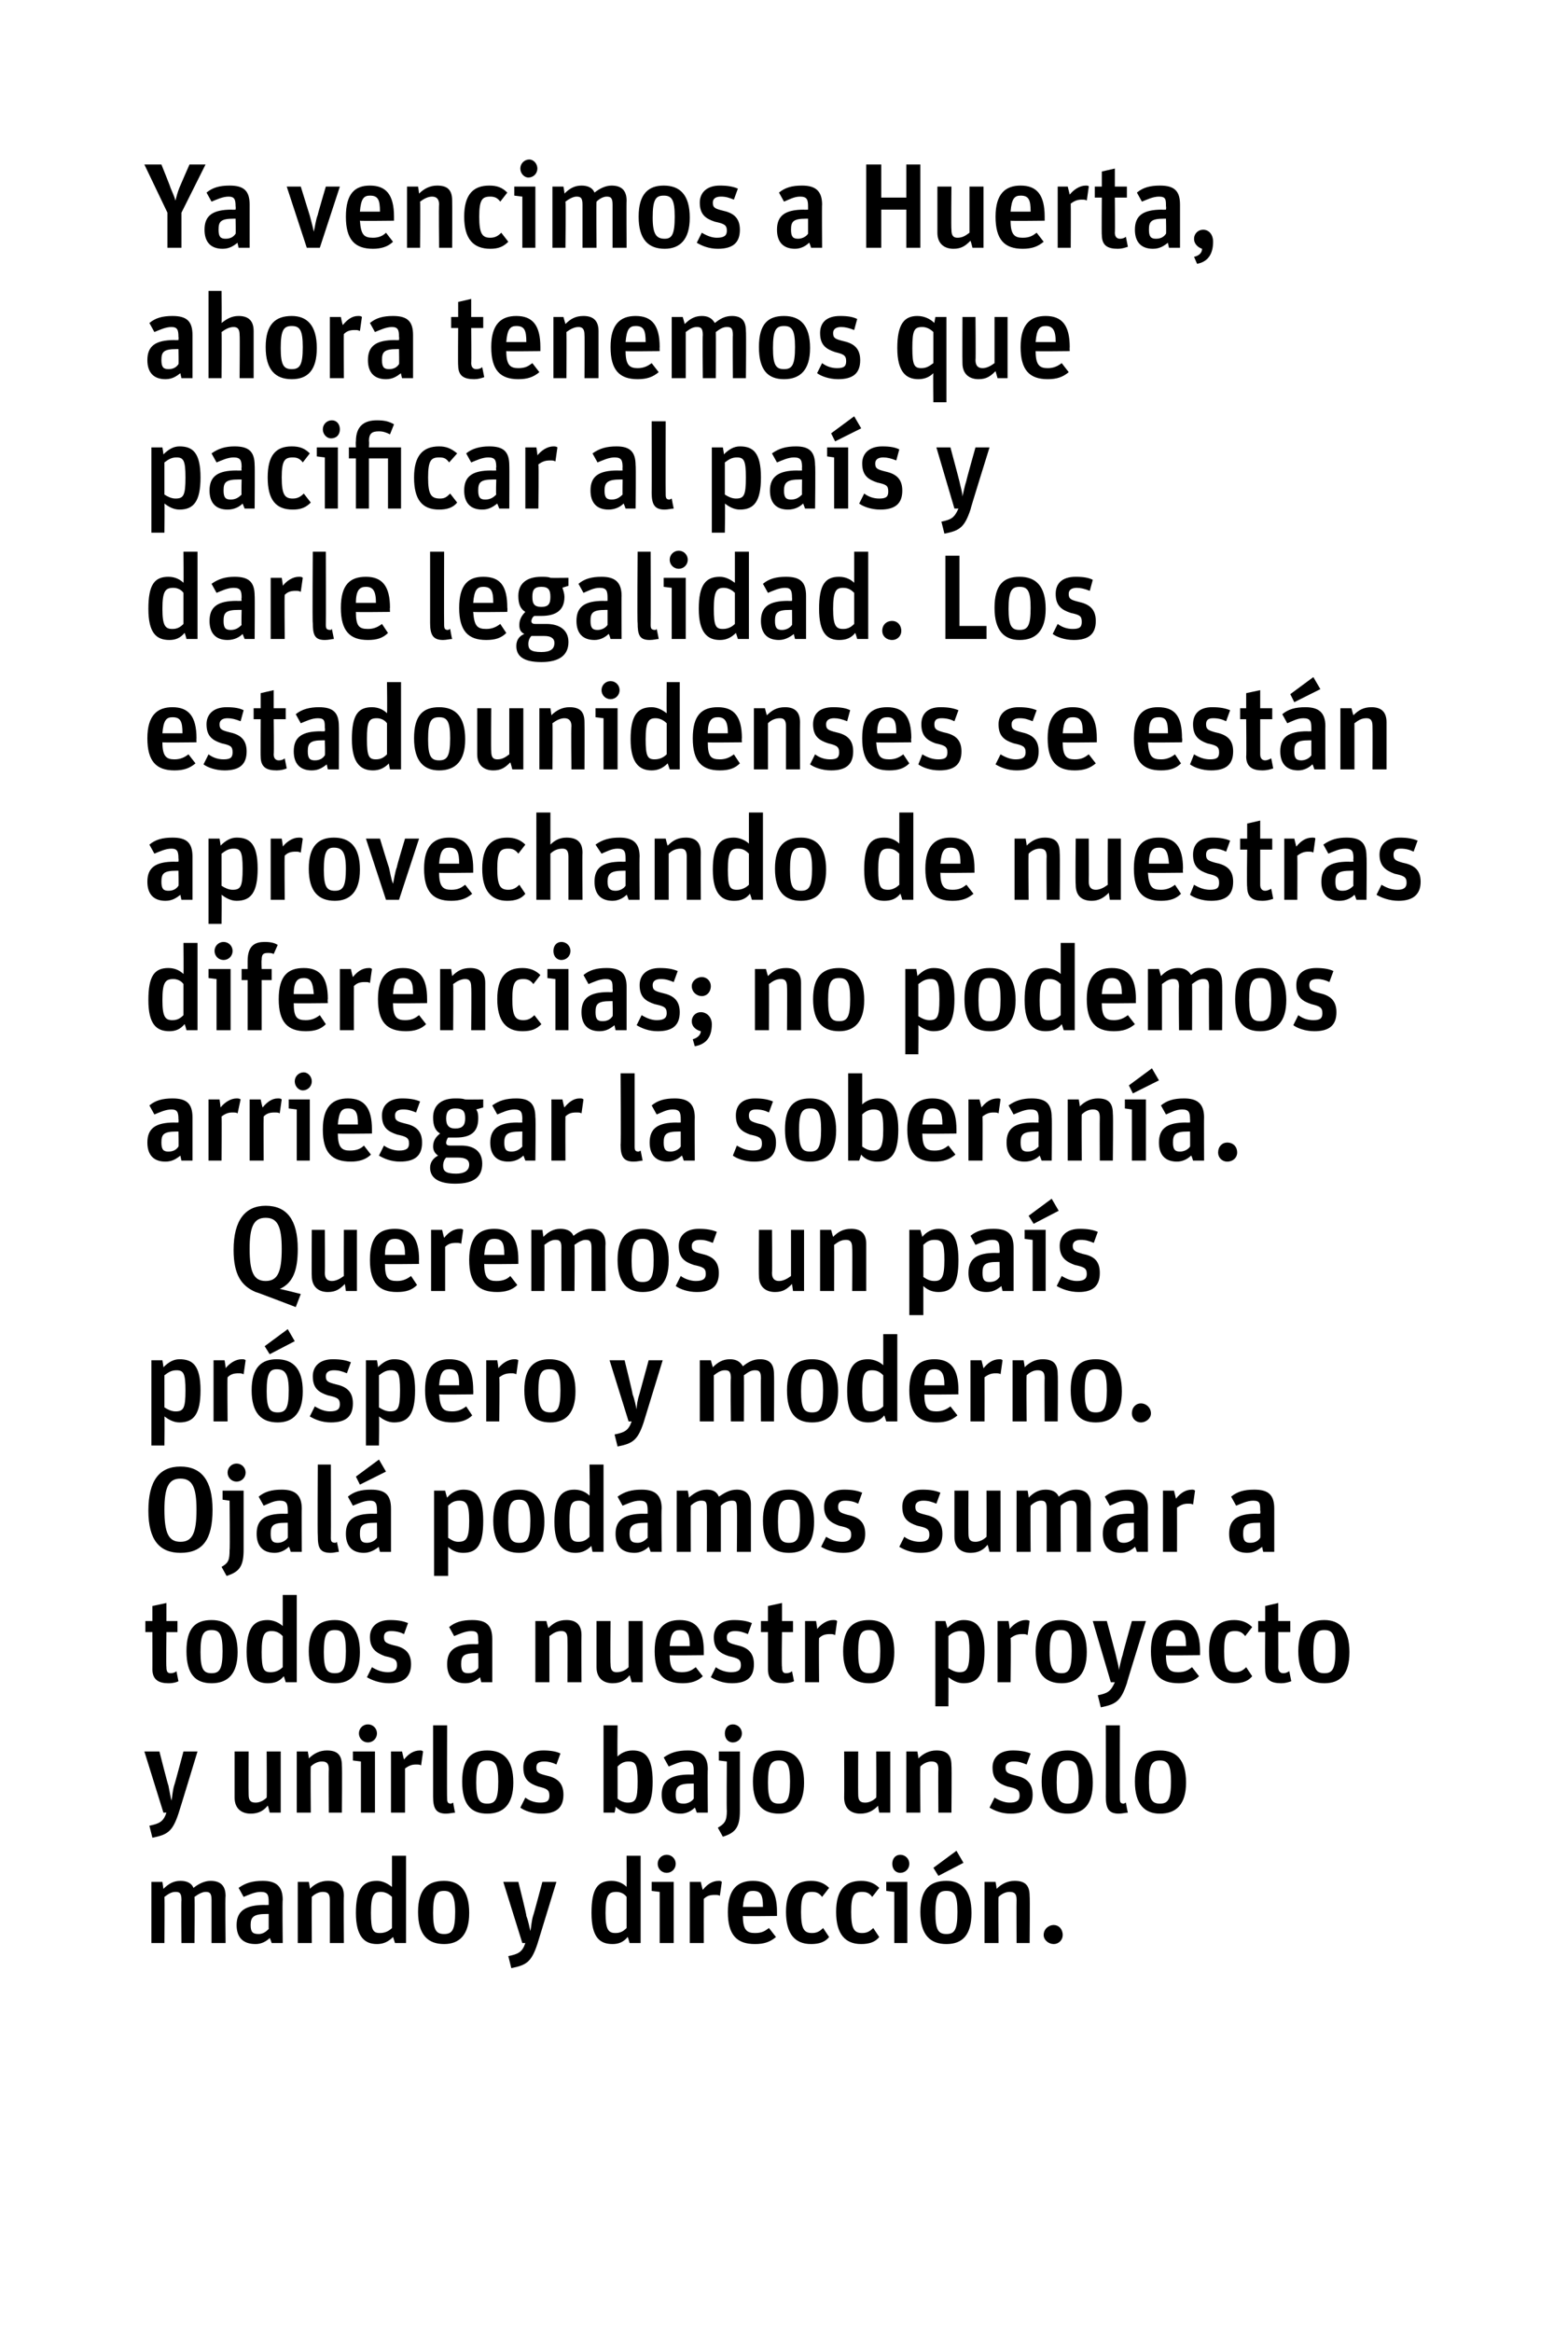 <?xml version="1.0" standalone="no"?><!DOCTYPE svg PUBLIC "-//W3C//DTD SVG 1.1//EN" "http://www.w3.org/Graphics/SVG/1.1/DTD/svg11.dtd"><svg xmlns="http://www.w3.org/2000/svg" version="1.1" width="156.4px" height="232.5px" viewBox="0 0 156.4 232.5"><desc>Ya vencimos a Huerta, ahora tenemos que pacificar al país y darle legalidad Los estadounidenses se están aprovechand</desc><defs/><g id="Polygon10347"><path d="m15.1 187.6h1.1l.1.7c.5-.5 1-.8 1.7-.8c.6 0 1.1.2 1.3.7c.5-.4 1.1-.7 1.7-.7c.9 0 1.5.4 1.5 1.5c-.05.02 0 4.7 0 4.7h-1.4v-4.3c0-.7-.2-.8-.6-.8c-.3 0-.7.2-1.1.5c.04 0 0 4.6 0 4.6h-1.3s-.03-4.32 0-4.3c0-.7-.2-.8-.6-.8c-.4 0-.7.2-1.1.5c.03.04 0 4.6 0 4.6h-1.3v-6.1zm8.5 4.3c0-1.4.9-2 2.8-2c-.05.02.4 0 .4 0v-.3c0-.7-.1-1-.8-1c-.6 0-1.2.3-1.7.5l-.5-.9c.7-.5 1.4-.7 2.4-.7c1.3 0 2 .5 2 1.9c-.05-.04 0 4.3 0 4.3h-1.1s-.18-.54-.2-.5c-.3.3-.8.6-1.4.6c-1.3 0-1.9-.7-1.9-1.9zm3.2.4v-1.5h-.2c-1.3 0-1.6.3-1.6 1.1c0 .7.2.9.8.9c.4 0 .7-.2 1-.5zm2.9-4.7h1.1s.15.68.1.7c.5-.5 1.1-.8 1.8-.8c1 0 1.6.4 1.6 1.5c-.04.04 0 4.7 0 4.7h-1.4v-4.3c0-.6-.2-.8-.7-.8c-.4 0-.8.2-1.1.5c-.02.04 0 4.6 0 4.6h-1.4v-6.1zm5.8 3.1c0-2.4.7-3.2 2.1-3.2c.6 0 1.1.3 1.5.6V185h1.4v8.7h-1.1s-.19-.61-.2-.6c-.5.5-1 .7-1.6.7c-1.2 0-2.1-.7-2.1-3.1zm3.6 1.5v-3.1c-.3-.3-.7-.5-1.1-.5c-.7 0-1 .3-1 2.1c0 1.7.2 2 .9 2c.5 0 .9-.2 1.2-.5zm2.6-1.6c0-2.3 1-3.1 2.6-3.1c1.5 0 2.5.9 2.5 3.2c0 2.2-1 3.1-2.5 3.1c-1.6 0-2.6-.9-2.6-3.2zm3.7 0c0-1.7-.4-2.1-1.1-2.1c-.8 0-1.1.4-1.1 2.2c0 1.7.3 2.1 1.1 2.1c.8 0 1.1-.4 1.1-2.2zm5.3 4.4c1-.2 1.4-.4 1.7-1.3h-.3l-1.9-6.1h1.5s.85 3.35.8 3.4c.2.5.3 1.1.4 1.5c.1-.4.1-1 .3-1.6c.01.04.9-3.3.9-3.3h1.4l-1.9 6.2c-.6 1.8-1.1 2.1-2.6 2.4l-.3-1.2zm8.3-4.3c0-2.4.6-3.2 2-3.2c.7 0 1.2.3 1.5.6c.02.01 0-3.1 0-3.1h1.4v8.7h-1.1s-.16-.61-.2-.6c-.4.5-.9.7-1.5.7c-1.3 0-2.1-.7-2.1-3.1zm3.5 1.5v-3.1c-.2-.3-.6-.5-1-.5c-.8 0-1.1.3-1.1 2.1c0 1.7.3 2 1 2c.5 0 .8-.2 1.1-.5zm3.3-3.6l-.8-.1v-.9h2.2v6.1h-1.4v-5.1zm-.2-2.8c0-.5.4-.9.9-.9c.5 0 .9.4.9.9c0 .5-.4.9-.9.9c-.5 0-.9-.4-.9-.9zm3.2 1.8h1.1s.17.78.2.8c.4-.5.9-.9 1.6-.9c.1 0 .2 0 .3.1l-.2 1.4c-.1-.1-.3-.1-.5-.1c-.5 0-.8.1-1.1.4c-.01 0 0 4.4 0 4.4h-1.4v-6.1zm3.8 3c0-2.3 1-3.1 2.5-3.1c1.6 0 2.4.9 2.4 3.1v.4s-3.41.04-3.4 0c0 1.4.4 1.7 1.2 1.7c.7 0 1-.2 1.4-.5l.7.9c-.6.5-1.2.7-2.1.7c-1.8 0-2.7-.9-2.7-3.2zm1.5-.5h2c0-1.2-.2-1.6-1-1.6c-.6 0-.9.3-1 1.6zm4.3.5c0-2.2.9-3.1 2.5-3.1c.7 0 1.3.2 1.8.7l-.7.9c-.3-.4-.6-.5-1-.5c-.8 0-1.1.3-1.1 2c0 1.7.3 2.1 1.1 2.1c.5 0 .8-.2 1.1-.5l.6.9c-.4.5-1 .7-1.8.7c-1.6 0-2.5-1-2.5-3.2zm5 0c0-2.2.9-3.1 2.5-3.1c.7 0 1.3.2 1.8.7l-.7.9c-.3-.4-.6-.5-1-.5c-.8 0-1.1.3-1.1 2c0 1.7.3 2.1 1.1 2.1c.5 0 .8-.2 1.1-.5l.6.9c-.4.5-1 .7-1.8.7c-1.6 0-2.5-1-2.5-3.2zm5.8-2l-.8-.1v-.9h2.1v6.1h-1.3v-5.1zm-.2-2.8c0-.5.3-.9.8-.9c.5 0 .9.4.9.9c0 .5-.4.9-.9.9c-.5 0-.8-.4-.8-.9zm2.8 4.8c0-2.3 1-3.1 2.6-3.1c1.5 0 2.5.9 2.5 3.2c0 2.2-.9 3.1-2.5 3.1c-1.6 0-2.6-.9-2.6-3.2zm3.7 0c0-1.7-.3-2.1-1.1-2.1c-.8 0-1.1.4-1.1 2.2c0 1.7.3 2.1 1.1 2.1c.8 0 1.1-.4 1.1-2.2zm-2.4-4.4l2.3-1.7l.7 1.2l-2.5 1.3l-.5-.8zm5.1 1.4h1.1s.13.68.1.7c.5-.5 1.1-.8 1.8-.8c1 0 1.5.4 1.5 1.5c.04.04 0 4.7 0 4.7h-1.3s-.02-4.31 0-4.3c0-.6-.2-.8-.7-.8c-.4 0-.8.2-1.1.5c-.04.04 0 4.6 0 4.6h-1.4v-6.1zm5.9 5.3c0-.6.5-1 1-1c.5 0 .9.4.9 1c0 .5-.4.9-.9.9c-.5 0-1-.4-1-.9z" stroke="none" fill="#000"/></g><g id="Polygon10346"><path d="m14.9 182c1-.2 1.4-.4 1.7-1.3h-.3l-1.9-6.1h1.5s.85 3.35.9 3.4c.1.5.2 1.1.3 1.5c.1-.4.1-1 .3-1.6c.01.04.9-3.3.9-3.3h1.4s-1.89 6.22-1.9 6.2c-.6 1.8-1.1 2.1-2.6 2.4l-.3-1.2zm8.5-2.8v-4.6h1.4s-.02 4.27 0 4.3c0 .6.2.8.7.8c.4 0 .8-.2 1.1-.5c.03-.05 0-4.6 0-4.6h1.4v6.1h-1.1s-.15-.68-.2-.7c-.4.5-.9.8-1.7.8c-.9 0-1.6-.5-1.6-1.6zm6.2-4.6h1.1s.13.68.1.7c.5-.5 1.1-.8 1.8-.8c1 0 1.5.4 1.5 1.5c.04.04 0 4.7 0 4.7h-1.3s-.03-4.31 0-4.3c0-.6-.2-.8-.7-.8c-.4 0-.8.2-1.1.5c-.04.04 0 4.6 0 4.6h-1.4v-6.1zm6.4 1l-.8-.1v-.9h2.2v6.1H36v-5.1zm-.2-2.8c0-.5.4-.9.9-.9c.5 0 .9.4.9.9c0 .5-.4.9-.9.9c-.5 0-.9-.4-.9-.9zm3.2 1.8h1.1s.18.78.2.8c.4-.5.9-.9 1.6-.9c.1 0 .2 0 .3.1L42 176c-.1-.1-.3-.1-.5-.1c-.4 0-.7.1-1.1.4v4.4H39v-6.1zm4.2 4.5V172h1.4s-.03 7.28 0 7.3c0 .4.1.5.4.5l.2-.1s.16.96.2 1c-.2 0-.6.1-.9.1c-1 0-1.3-.5-1.3-1.7zm2.9-1.5c0-2.3.9-3.1 2.5-3.1c1.6 0 2.6.9 2.6 3.2c0 2.2-1 3.1-2.6 3.1c-1.6 0-2.5-.9-2.5-3.2zm3.6 0c0-1.7-.3-2.1-1.1-2.1c-.8 0-1.1.4-1.1 2.2c0 1.7.3 2.1 1.1 2.1c.8 0 1.1-.4 1.1-2.2zm2.2 2.6l.5-1c.4.3.9.5 1.5.5c.7 0 .9-.2.9-.7c0-.6-.3-.7-1.1-.9c-.9-.3-1.5-.7-1.5-1.9c0-1 .6-1.7 2-1.7c.7 0 1.3.1 1.7.3l-.4 1.1c-.4-.2-.8-.3-1.2-.3c-.6 0-.8.2-.8.6c0 .5.2.6 1 .8c.9.2 1.7.6 1.7 1.9c0 1.3-.7 1.9-2.2 1.9c-.9 0-1.7-.3-2.1-.6zm9.5-.1c.04.03-.1.6-.1.6h-1.1V172h1.4s-.04 3.15 0 3.1c.3-.3.8-.6 1.5-.6c1.2 0 2 .6 2 3.1c0 2.4-.7 3.2-2.1 3.2c-.6 0-1.2-.3-1.6-.7zm2.2-2.5c0-1.7-.2-2-.9-2c-.5 0-.8.2-1.1.5v3.2c.2.2.6.4 1 .4c.8 0 1-.3 1-2.1zm2.4 1.3c0-1.4.9-2 2.8-2c-.04.02.4 0 .4 0v-.3c0-.7-.1-1-.8-1c-.6 0-1.2.3-1.7.5l-.5-.9c.7-.5 1.4-.7 2.4-.7c1.3 0 2 .5 2 1.9c-.04-.04 0 4.3 0 4.3h-1.1s-.18-.54-.2-.5c-.3.3-.8.6-1.4.6c-1.3 0-1.9-.7-1.9-1.9zm3.2.4v-1.5h-.2c-1.3 0-1.6.3-1.6 1.1c0 .7.2.9.8.9c.4 0 .8-.2 1-.5zm2.4 2.9c.7-.4.9-.7.9-1.7c-.04.03 0-4.9 0-4.9l-.8-.1v-.9h2.1v5.9c0 1.6-.4 2.2-1.7 2.6l-.5-.9zm.7-9.4c0-.5.3-.9.8-.9c.5 0 .9.4.9.9c0 .5-.4.9-.9.9c-.5 0-.8-.4-.8-.9zm2.8 4.8c0-2.3 1-3.1 2.6-3.1c1.5 0 2.5.9 2.5 3.2c0 2.2-1 3.1-2.5 3.1c-1.6 0-2.6-.9-2.6-3.2zm3.7 0c0-1.7-.3-2.1-1.1-2.1c-.8 0-1.1.4-1.1 2.2c0 1.7.3 2.1 1.1 2.1c.8 0 1.1-.4 1.1-2.2zm5.4 1.6c.02-.01 0-4.6 0-4.6h1.4s-.02 4.27 0 4.3c0 .6.2.8.7.8c.4 0 .8-.2 1.1-.5c.03-.05 0-4.6 0-4.6h1.4v6.1h-1.1s-.15-.68-.1-.7c-.5.5-1 .8-1.8.8c-.9 0-1.6-.5-1.6-1.6zm6.2-4.6h1.1s.13.68.1.7c.5-.5 1.1-.8 1.8-.8c1 0 1.5.4 1.5 1.5c.04.04 0 4.7 0 4.7h-1.3s-.03-4.31 0-4.3c0-.6-.2-.8-.7-.8c-.4 0-.8.2-1.1.5c-.04.04 0 4.6 0 4.6h-1.4v-6.1zm8.3 5.6l.5-1c.5.3 1 .5 1.5.5c.7 0 1-.2 1-.7c0-.6-.3-.7-1.2-.9c-.9-.3-1.5-.7-1.5-1.9c0-1 .7-1.7 2-1.7c.8 0 1.3.1 1.8.3l-.4 1.1c-.5-.2-.8-.3-1.3-.3c-.5 0-.8.2-.8.6c0 .5.2.6 1 .8c.9.2 1.7.6 1.7 1.9c0 1.3-.7 1.9-2.2 1.9c-.9 0-1.6-.3-2.1-.6zm5.2-2.6c0-2.3 1-3.1 2.6-3.1c1.5 0 2.5.9 2.5 3.2c0 2.2-.9 3.1-2.5 3.1c-1.6 0-2.6-.9-2.6-3.2zm3.7 0c0-1.7-.3-2.1-1.1-2.1c-.8 0-1.1.4-1.1 2.2c0 1.7.3 2.1 1.1 2.1c.8 0 1.1-.4 1.1-2.2zm2.7 1.5c.02.02 0-7.1 0-7.1h1.4s-.02 7.28 0 7.3c0 .4.1.5.4.5l.2-.1s.17.96.2 1c-.2 0-.6.1-.9.1c-1 0-1.3-.5-1.3-1.7zm2.9-1.5c0-2.3.9-3.1 2.5-3.1c1.6 0 2.6.9 2.6 3.2c0 2.2-1 3.1-2.6 3.1c-1.5 0-2.5-.9-2.5-3.2zm3.6 0c0-1.7-.3-2.1-1.1-2.1c-.8 0-1.1.4-1.1 2.2c0 1.7.3 2.1 1.1 2.1c.8 0 1.1-.4 1.1-2.2z" stroke="none" fill="#000"/></g><g id="Polygon10345"><path d="m14.5 161.6h.7v-1.5l1.4-.3v1.8h1.1v1.1h-1.1s-.04 3.49 0 3.5c0 .4.1.6.4.6c.3 0 .5-.1.6-.2l.2 1c-.2.1-.5.2-1 .2c-.9 0-1.6-.3-1.6-1.4c.01.04 0-3.7 0-3.7h-.7v-1.1zm4.1 3c0-2.3.9-3.1 2.5-3.1c1.6 0 2.6.9 2.6 3.2c0 2.2-1 3.1-2.6 3.1c-1.6 0-2.5-.9-2.5-3.2zm3.6 0c0-1.7-.3-2.1-1.1-2.1c-.8 0-1.1.4-1.1 2.2c0 1.7.3 2.1 1.1 2.1c.8 0 1.1-.4 1.1-2.2zm2.4.1c0-2.4.7-3.2 2.1-3.2c.6 0 1.2.3 1.5.6V159h1.4v8.7h-1.1s-.18-.61-.2-.6c-.4.5-.9.7-1.6.7c-1.2 0-2.1-.7-2.1-3.1zm3.6 1.5v-3.1c-.3-.3-.6-.5-1.1-.5c-.7 0-1 .3-1 2.1c0 1.7.2 2 .9 2c.5 0 .9-.2 1.2-.5zm2.6-1.6c0-2.3 1-3.1 2.6-3.1c1.5 0 2.5.9 2.5 3.2c0 2.2-.9 3.1-2.5 3.1c-1.6 0-2.6-.9-2.6-3.2zm3.7 0c0-1.7-.3-2.1-1.1-2.1c-.8 0-1.1.4-1.1 2.2c0 1.7.3 2.1 1.1 2.1c.8 0 1.1-.4 1.1-2.2zm2.1 2.6l.5-1c.5.3 1 .5 1.6.5c.6 0 .9-.2.9-.7c0-.6-.3-.7-1.2-.9c-.8-.3-1.5-.7-1.5-1.9c0-1 .7-1.7 2-1.7c.8 0 1.3.1 1.8.3l-.4 1.1c-.4-.2-.8-.3-1.3-.3c-.5 0-.7.2-.7.6c0 .5.2.6.9.8c1 .2 1.8.6 1.8 1.9c0 1.3-.8 1.9-2.2 1.9c-.9 0-1.7-.3-2.2-.6zm8-1.3c0-1.4.8-2 2.7-2c.01.02.4 0 .4 0c0 0 .04-.33 0-.3c0-.7 0-1-.7-1c-.6 0-1.2.3-1.7.5l-.5-.9c.6-.5 1.3-.7 2.3-.7c1.4 0 2 .5 2 1.9v4.3H48s-.13-.54-.1-.5c-.4.3-.8.6-1.5.6c-1.2 0-1.8-.7-1.8-1.9zm3.1.4c.04.05 0-1.5 0-1.5h-.2c-1.3 0-1.5.3-1.5 1.1c0 .7.2.9.7.9c.5 0 .8-.2 1-.5zm5.7-4.7h1.1s.17.68.2.7c.5-.5 1-.8 1.8-.8c.9 0 1.5.4 1.5 1.5c-.02.04 0 4.7 0 4.7h-1.4s.02-4.31 0-4.3c0-.6-.2-.8-.6-.8c-.5 0-.8.2-1.2.5v4.6h-1.4v-6.1zm6.1 4.6v-4.6h1.4s-.04 4.27 0 4.3c0 .6.2.8.6.8c.5 0 .9-.2 1.2-.5v-4.6h1.4v6.1H63s-.17-.68-.2-.7c-.4.5-.9.8-1.7.8c-.9 0-1.6-.5-1.6-1.6zm5.8-1.6c0-2.3 1-3.1 2.5-3.1c1.6 0 2.4.9 2.4 3.1v.4s-3.41.04-3.4 0c0 1.4.4 1.7 1.2 1.7c.7 0 1-.2 1.4-.5l.7.9c-.5.5-1.2.7-2 .7c-1.9 0-2.8-.9-2.8-3.2zm1.5-.5h2c0-1.2-.2-1.6-1-1.6c-.6 0-.9.3-1 1.6zm4.1 3.1l.5-1c.4.3 1 .5 1.5.5c.7 0 1-.2 1-.7c0-.6-.3-.7-1.2-.9c-.9-.3-1.5-.7-1.5-1.9c0-1 .7-1.7 2-1.7c.8 0 1.3.1 1.8.3l-.4 1.1c-.5-.2-.8-.3-1.3-.3c-.5 0-.8.2-.8.6c0 .5.2.6 1 .8c.9.2 1.7.6 1.7 1.9c0 1.3-.7 1.9-2.2 1.9c-.9 0-1.6-.3-2.1-.6zm5-5.6h.7v-1.5l1.4-.3v1.8h1.1v1.1H78s-.05 3.49 0 3.5c0 .4.1.6.4.6c.3 0 .5-.1.6-.2l.2 1c-.2.1-.6.2-1 .2c-1 0-1.6-.3-1.6-1.4v-3.7h-.7v-1.1zm4.4 0h1.1s.14.78.1.8c.4-.5 1-.9 1.6-.9c.2 0 .3 0 .4.1l-.2 1.4c-.2-.1-.3-.1-.5-.1c-.5 0-.8.1-1.1.4c-.04 0 0 4.4 0 4.4h-1.4v-6.1zm3.8 3c0-2.3 1-3.1 2.6-3.1c1.5 0 2.5.9 2.5 3.2c0 2.2-1 3.1-2.5 3.1c-1.6 0-2.6-.9-2.6-3.2zm3.7 0c0-1.7-.4-2.1-1.1-2.1c-.8 0-1.1.4-1.1 2.2c0 1.7.3 2.1 1.1 2.1c.8 0 1.1-.4 1.1-2.2zm5.5-3h1s.2.65.2.7c.5-.5 1-.8 1.6-.8c1.2 0 2.1.6 2.1 3.1c0 2.4-.7 3.2-2.1 3.2c-.6 0-1.1-.3-1.5-.6c.02.03 0 2.9 0 2.9h-1.3v-8.5zm3.4 3c0-1.7-.2-2-.9-2c-.5 0-.9.2-1.2.5v3.2c.3.2.7.4 1.1.4c.7 0 1-.3 1-2.1zm2.8-3h1.1s.13.78.1.8c.4-.5 1-.9 1.6-.9c.1 0 .3 0 .4.1l-.2 1.4c-.2-.1-.3-.1-.5-.1c-.5 0-.8.1-1.2.4c.05 0 0 4.4 0 4.4h-1.3v-6.1zm3.8 3c0-2.3 1-3.1 2.5-3.1c1.6 0 2.6.9 2.6 3.2c0 2.2-1 3.1-2.5 3.1c-1.6 0-2.6-.9-2.6-3.2zm3.6 0c0-1.7-.3-2.1-1.1-2.1c-.8 0-1.1.4-1.1 2.2c0 1.7.4 2.1 1.2 2.1c.7 0 1-.4 1-2.2zm2.6 4.4c1-.2 1.3-.4 1.7-1.3h-.4l-1.8-6.1h1.4s.9 3.35.9 3.4c.1.5.3 1.1.3 1.5c.1-.4.2-1 .4-1.6c-.04.04.9-3.3.9-3.3h1.4s-1.94 6.22-1.9 6.2c-.6 1.8-1.1 2.1-2.6 2.4l-.3-1.2zm5.3-4.4c0-2.3 1-3.1 2.5-3.1c1.6 0 2.4.9 2.4 3.1v.4s-3.41.04-3.4 0c0 1.4.4 1.7 1.2 1.7c.7 0 1-.2 1.4-.5l.7.9c-.5.5-1.2.7-2 .7c-1.9 0-2.8-.9-2.8-3.2zm1.5-.5h2c0-1.2-.2-1.6-1-1.6c-.6 0-.9.3-1 1.6zm4.3.5c0-2.2.9-3.1 2.5-3.1c.7 0 1.3.2 1.8.7l-.7.9c-.3-.4-.6-.5-1-.5c-.8 0-1.1.3-1.1 2c0 1.7.3 2.1 1.1 2.1c.5 0 .8-.2 1.1-.5l.6.9c-.4.5-1 .7-1.8.7c-1.6 0-2.5-1-2.5-3.2zm4.9-3h.7v-1.5l1.3-.3v1.8h1.2v1.1h-1.2s.02 3.49 0 3.5c0 .4.2.6.5.6c.3 0 .4-.1.6-.2l.2 1c-.3.1-.6.2-1 .2c-1 0-1.6-.3-1.6-1.4c-.03.04 0-3.7 0-3.7h-.7v-1.1zm4 3c0-2.3 1-3.1 2.6-3.1c1.5 0 2.5.9 2.5 3.2c0 2.2-.9 3.1-2.5 3.1c-1.6 0-2.6-.9-2.6-3.2zm3.7 0c0-1.7-.3-2.1-1.1-2.1c-.8 0-1.1.4-1.1 2.2c0 1.7.3 2.1 1.1 2.1c.8 0 1.1-.4 1.1-2.2z" stroke="none" fill="#000"/></g><g id="Polygon10344"><path d="m14.8 150.6c0-3 1.1-4.4 3.2-4.4c2.1 0 3.2 1.4 3.2 4.3c0 3-1 4.3-3.2 4.3c-2.1 0-3.2-1.3-3.2-4.2zm4.8-.1c0-2.2-.4-3.1-1.6-3.1c-1.2 0-1.6.9-1.6 3.1c0 2.3.4 3.2 1.6 3.2c1.2 0 1.6-.9 1.6-3.2zm2.5 5.7c.7-.4.8-.7.8-1.7c.05.03 0-4.9 0-4.9l-.7-.1v-.9h2.1v5.9c0 1.6-.4 2.2-1.7 2.6l-.5-.9zm.6-9.4c0-.5.4-.9.9-.9c.5 0 .9.4.9.9c0 .5-.4.9-.9.9c-.5 0-.9-.4-.9-.9zm2.9 6.1c0-1.4.8-2 2.7-2c-.01.02.4 0 .4 0c0 0 .02-.33 0-.3c0-.7-.1-1-.8-1c-.6 0-1.1.3-1.6.5l-.5-.9c.6-.5 1.3-.7 2.3-.7c1.3 0 2 .5 2 1.9c-.02-.04 0 4.3 0 4.3H29s-.15-.54-.2-.5c-.3.3-.8.6-1.4.6c-1.2 0-1.8-.7-1.8-1.9zm3.1.4c.02.05 0-1.5 0-1.5h-.2c-1.3 0-1.5.3-1.5 1.1c0 .7.2.9.7.9c.4 0 .8-.2 1-.5zm3-.2c-.04.02 0-7.1 0-7.1h1.3s.02 7.28 0 7.3c0 .4.1.5.5.5l.1-.1s.22.96.2 1c-.2 0-.5.1-.8.1c-1.1 0-1.3-.5-1.3-1.7zm2.8-.2c0-1.4.8-2 2.7-2c-.01.02.4 0 .4 0c0 0 .02-.33 0-.3c0-.7-.1-1-.7-1c-.6 0-1.2.3-1.7.5l-.5-.9c.6-.5 1.3-.7 2.3-.7c1.4 0 2 .5 2 1.9v4.3h-1.1s-.15-.54-.1-.5c-.4.3-.9.6-1.5.6c-1.2 0-1.8-.7-1.8-1.9zm3.1.4c.02.05 0-1.5 0-1.5h-.2c-1.3 0-1.5.3-1.5 1.1c0 .7.2.9.7.9c.4 0 .8-.2 1-.5zm-2.1-6.1l2.3-1.7l.7 1.2l-2.6 1.3l-.4-.8zm7.8 1.4h1.1s.17.65.2.7c.4-.5 1-.8 1.6-.8c1.2 0 2 .6 2 3.1c0 2.4-.6 3.2-2 3.2c-.7 0-1.2-.3-1.5-.6v2.9h-1.4v-8.5zm3.5 3c0-1.7-.3-2-1-2c-.5 0-.8.2-1.1.5v3.2c.3.2.6.4 1 .4c.8 0 1.1-.3 1.1-2.1zm2.4 0c0-2.3 1-3.1 2.6-3.1c1.5 0 2.5.9 2.5 3.2c0 2.2-1 3.1-2.5 3.1c-1.6 0-2.6-.9-2.6-3.2zm3.7 0c0-1.7-.4-2.1-1.1-2.1c-.8 0-1.1.4-1.1 2.2c0 1.7.3 2.1 1.1 2.1c.8 0 1.1-.4 1.1-2.2zm2.4.1c0-2.4.7-3.2 2-3.2c.7 0 1.2.3 1.5.6c.05.01 0-3.1 0-3.1h1.4v8.7h-1.1s-.13-.61-.1-.6c-.5.5-1 .7-1.6.7c-1.2 0-2.1-.7-2.1-3.1zm3.5 1.5v-3.1c-.2-.3-.6-.5-1-.5c-.8 0-1 .3-1 2.1c0 1.7.2 2 .9 2c.5 0 .8-.2 1.1-.5zm2.6-.3c0-1.4.9-2 2.8-2c-.05.02.4 0 .4 0v-.3c0-.7-.1-1-.8-1c-.6 0-1.2.3-1.7.5l-.5-.9c.7-.5 1.4-.7 2.4-.7c1.3 0 2 .5 2 1.9c-.05-.04 0 4.3 0 4.3h-1.1s-.18-.54-.2-.5c-.3.3-.8.6-1.4.6c-1.3 0-1.9-.7-1.9-1.9zm3.2.4v-1.5h-.2c-1.3 0-1.6.3-1.6 1.1c0 .7.2.9.8.9c.4 0 .7-.2 1-.5zm2.9-4.7h1.1s.15.66.1.7c.6-.5 1.1-.8 1.8-.8c.6 0 1 .2 1.2.7c.6-.4 1.1-.7 1.8-.7c.8 0 1.4.4 1.4 1.5v4.7h-1.4s.04-4.32 0-4.3c0-.7-.1-.8-.5-.8c-.4 0-.8.2-1.1.5v4.6h-1.4s.03-4.32 0-4.3c0-.7-.1-.8-.6-.8c-.3 0-.7.2-1 .5c-.02.04 0 4.6 0 4.6h-1.4v-6.1zm8.6 3c0-2.3 1-3.1 2.6-3.1c1.5 0 2.5.9 2.5 3.2c0 2.2-.9 3.1-2.5 3.1c-1.6 0-2.6-.9-2.6-3.2zm3.7 0c0-1.7-.3-2.1-1.1-2.1c-.8 0-1.1.4-1.1 2.2c0 1.7.3 2.1 1.1 2.1c.8 0 1.1-.4 1.1-2.2zm2.1 2.6l.5-1c.5.3 1 .5 1.6.5c.6 0 .9-.2.9-.7c0-.6-.3-.7-1.2-.9c-.8-.3-1.5-.7-1.5-1.9c0-1 .7-1.7 2-1.7c.8 0 1.3.1 1.8.3l-.4 1.1c-.4-.2-.8-.3-1.3-.3c-.5 0-.7.2-.7.6c0 .5.2.6.9.8c1 .2 1.8.6 1.8 1.9c0 1.3-.8 1.9-2.2 1.9c-.9 0-1.7-.3-2.2-.6zm7.8 0l.5-1c.4.3 1 .5 1.5.5c.7 0 1-.2 1-.7c0-.6-.3-.7-1.2-.9c-.9-.3-1.5-.7-1.5-1.9c0-1 .7-1.7 2-1.7c.8 0 1.3.1 1.8.3l-.4 1.1c-.5-.2-.8-.3-1.3-.3c-.5 0-.8.2-.8.6c0 .5.2.6 1 .8c.9.2 1.7.6 1.7 1.9c0 1.3-.7 1.9-2.2 1.9c-.9 0-1.6-.3-2.1-.6zm5.5-1v-4.6h1.4s-.02 4.27 0 4.3c0 .6.2.8.7.8c.4 0 .8-.2 1.1-.5c.02-.05 0-4.6 0-4.6h1.4v6.1h-1.1s-.16-.68-.2-.7c-.4.5-.9.8-1.7.8c-.9 0-1.6-.5-1.6-1.6zm6.2-4.6h1.1s.12.66.1.7c.5-.5 1-.8 1.7-.8c.6 0 1.1.2 1.3.7c.5-.4 1.1-.7 1.7-.7c.9 0 1.5.4 1.5 1.5c-.02.02 0 4.7 0 4.7h-1.4v-4.3c0-.7-.2-.8-.6-.8c-.3 0-.7.2-1 .5c-.03 0 0 4.6 0 4.6h-1.4v-4.3c0-.7-.2-.8-.6-.8c-.3 0-.7.2-1 .5c-.04.04 0 4.6 0 4.6h-1.4v-6.1zm8.6 4.3c0-1.4.8-2 2.7-2c-.02.02.4 0 .4 0v-.3c0-.7-.1-1-.8-1c-.6 0-1.1.3-1.6.5l-.5-.9c.6-.5 1.3-.7 2.3-.7c1.3 0 2 .5 2 1.9c-.02-.04 0 4.3 0 4.3h-1.1s-.16-.54-.2-.5c-.3.3-.8.6-1.4.6c-1.2 0-1.8-.7-1.8-1.9zm3.1.4v-1.5h-.2c-1.3 0-1.5.3-1.5 1.1c0 .7.2.9.7.9c.4 0 .8-.2 1-.5zm2.9-4.7h1.1l.2.8c.4-.5.9-.9 1.6-.9c.1 0 .2 0 .3.1l-.2 1.4c-.1-.1-.3-.1-.5-.1c-.4 0-.7.1-1.1.4c.01 0 0 4.4 0 4.4H116v-6.1zm6.6 4.3c0-1.4.8-2 2.7-2c0 .02.4 0 .4 0c0 0 .04-.33 0-.3c0-.7 0-1-.7-1c-.6 0-1.2.3-1.7.5l-.5-.9c.6-.5 1.3-.7 2.3-.7c1.4 0 2 .5 2 1.9v4.3H126s-.13-.54-.1-.5c-.4.3-.8.6-1.5.6c-1.2 0-1.8-.7-1.8-1.9zm3.1.4c.04.05 0-1.5 0-1.5h-.2c-1.3 0-1.5.3-1.5 1.1c0 .7.2.9.7.9c.5 0 .8-.2 1-.5z" stroke="none" fill="#000"/></g><g id="Polygon10343"><path d="m15.1 135.6h1.1s.11.65.1.7c.5-.5 1-.8 1.6-.8c1.3 0 2.1.6 2.1 3.1c0 2.4-.7 3.2-2.1 3.2c-.6 0-1.1-.3-1.5-.6c.03.03 0 2.9 0 2.9h-1.3v-8.5zm3.4 3c0-1.7-.2-2-.9-2c-.5 0-.8.2-1.2.5v3.2c.3.2.7.4 1.1.4c.8 0 1-.3 1-2.1zm2.8-3h1.1s.14.78.1.8c.4-.5 1-.9 1.6-.9c.2 0 .3 0 .4.1l-.2 1.4c-.2-.1-.3-.1-.5-.1c-.5 0-.8.1-1.1.4c-.04 0 0 4.4 0 4.4h-1.4v-6.1zm3.8 3c0-2.3 1-3.1 2.5-3.1c1.6 0 2.6.9 2.6 3.2c0 2.2-1 3.1-2.5 3.1c-1.6 0-2.6-.9-2.6-3.2zm3.7 0c0-1.7-.4-2.1-1.2-2.1c-.7 0-1 .4-1 2.2c0 1.7.3 2.1 1.1 2.1c.8 0 1.1-.4 1.1-2.2zm-2.4-4.4l2.3-1.7l.7 1.2l-2.5 1.3l-.5-.8zm4.5 7l.5-1c.5.3 1 .5 1.5.5c.7 0 1-.2 1-.7c0-.6-.3-.7-1.2-.9c-.9-.3-1.5-.7-1.5-1.9c0-1 .7-1.7 2-1.7c.8 0 1.3.1 1.8.3l-.4 1.1c-.5-.2-.8-.3-1.3-.3c-.5 0-.8.2-.8.6c0 .5.2.6 1 .8c.9.2 1.7.6 1.7 1.9c0 1.3-.7 1.9-2.2 1.9c-.9 0-1.6-.3-2.1-.6zm5.6-5.6h1.1s.12.65.1.7c.5-.5 1-.8 1.6-.8c1.3 0 2.1.6 2.1 3.1c0 2.4-.7 3.2-2.1 3.2c-.6 0-1.1-.3-1.5-.6c.04.03 0 2.9 0 2.9h-1.3v-8.5zm3.4 3c0-1.7-.2-2-.9-2c-.5 0-.8.2-1.2.5v3.2c.3.2.7.4 1.1.4c.8 0 1-.3 1-2.1zm2.5 0c0-2.3.9-3.1 2.4-3.1c1.7 0 2.4.9 2.4 3.1c.02-.01 0 .4 0 .4c0 0-3.39.04-3.4 0c.1 1.4.4 1.7 1.3 1.7c.6 0 1-.2 1.4-.5l.6.9c-.5.5-1.2.7-2 .7c-1.8 0-2.7-.9-2.7-3.2zm1.4-.5h2c0-1.2-.2-1.6-1-1.6c-.6 0-.9.3-1 1.6zm4.7-2.5h1.1s.13.78.1.8c.4-.5 1-.9 1.6-.9c.1 0 .3 0 .4.1l-.2 1.4c-.2-.1-.3-.1-.5-.1c-.5 0-.8.1-1.2.4c.05 0 0 4.4 0 4.4h-1.3v-6.1zm3.8 3c0-2.3 1-3.1 2.5-3.1c1.6 0 2.6.9 2.6 3.2c0 2.2-1 3.1-2.5 3.1c-1.6 0-2.6-.9-2.6-3.2zm3.6 0c0-1.7-.3-2.1-1.1-2.1c-.8 0-1.1.4-1.1 2.2c0 1.7.4 2.1 1.2 2.1c.7 0 1-.4 1-2.2zm5.4 4.4c1-.2 1.4-.4 1.7-1.3h-.3l-1.9-6.1h1.5s.83 3.35.8 3.4c.2.5.3 1.1.4 1.5c0-.4.1-1 .3-1.6l.9-3.3h1.4l-1.9 6.2c-.6 1.8-1.1 2.1-2.6 2.4l-.3-1.2zm8.5-7.4h1.1l.2.7c.5-.5 1-.8 1.7-.8c.6 0 1 .2 1.3.7c.5-.4 1-.7 1.7-.7c.9 0 1.4.4 1.4 1.5c.03.02 0 4.7 0 4.7h-1.3s-.03-4.32 0-4.3c0-.7-.2-.8-.6-.8c-.4 0-.7.2-1.1.5c.02 0 0 4.6 0 4.6h-1.3s-.05-4.32 0-4.3c0-.7-.2-.8-.6-.8c-.4 0-.7.2-1.1.5v4.6h-1.4v-6.1zm8.7 3c0-2.3.9-3.1 2.5-3.1c1.6 0 2.6.9 2.6 3.2c0 2.2-1 3.1-2.6 3.1c-1.6 0-2.5-.9-2.5-3.2zm3.6 0c0-1.7-.3-2.1-1.1-2.1c-.8 0-1.1.4-1.1 2.2c0 1.7.3 2.1 1.1 2.1c.8 0 1.1-.4 1.1-2.2zm2.4.1c0-2.4.7-3.2 2.1-3.2c.6 0 1.2.3 1.5.6V133h1.4v8.7h-1.1s-.19-.61-.2-.6c-.4.5-.9.7-1.6.7c-1.2 0-2.1-.7-2.1-3.1zm3.6 1.5v-3.1c-.3-.3-.6-.5-1.1-.5c-.7 0-1 .3-1 2.1c0 1.7.2 2 .9 2c.5 0 .9-.2 1.2-.5zm2.6-1.6c0-2.3 1-3.1 2.5-3.1c1.6 0 2.4.9 2.4 3.1c-.02-.01 0 .4 0 .4c0 0-3.43.04-3.4 0c0 1.4.4 1.7 1.2 1.7c.6 0 1-.2 1.4-.5l.7.9c-.6.5-1.2.7-2.1.7c-1.8 0-2.7-.9-2.7-3.2zm1.5-.5h2c0-1.2-.3-1.6-1-1.6c-.6 0-.9.3-1 1.6zm4.6-2.5h1.1l.2.8c.4-.5.9-.9 1.6-.9c.1 0 .2 0 .3.1l-.2 1.4c-.1-.1-.3-.1-.5-.1c-.4 0-.7.1-1.1.4c.01 0 0 4.4 0 4.4h-1.4v-6.1zm4.2 0h1.1s.13.68.1.7c.5-.5 1.1-.8 1.8-.8c1 0 1.5.4 1.5 1.5c.04.04 0 4.7 0 4.7h-1.3s-.03-4.31 0-4.3c0-.6-.2-.8-.7-.8c-.4 0-.8.2-1.1.5c-.04.04 0 4.6 0 4.6H101v-6.1zm5.8 3c0-2.3.9-3.1 2.5-3.1c1.6 0 2.6.9 2.6 3.2c0 2.2-1 3.1-2.6 3.1c-1.6 0-2.5-.9-2.5-3.2zm3.6 0c0-1.7-.3-2.1-1.1-2.1c-.8 0-1.1.4-1.1 2.2c0 1.7.3 2.1 1.1 2.1c.8 0 1.1-.4 1.1-2.2zm2.5 2.3c0-.6.4-1 .9-1c.5 0 1 .4 1 1c0 .5-.5.9-1 .9c-.5 0-.9-.4-.9-.9z" stroke="none" fill="#000"/></g><g id="Polygon10342"><path d="m27.9 128.5c.02-.04 2.1.5 2.1.5l-.5 1.3s-3.96-1.52-4-1.5c-1.4-.6-2.2-1.7-2.2-4.2c0-3 1.2-4.4 3.2-4.4c2.1 0 3.2 1.4 3.2 4.3c0 2.2-.5 3.4-1.8 4zm.2-4c0-2.2-.4-3.1-1.6-3.1c-1.2 0-1.6.9-1.6 3.1c0 2.3.4 3.2 1.6 3.2c1.2 0 1.6-.9 1.6-3.2zm3 2.7c-.03-.01 0-4.6 0-4.6h1.3s.03 4.27 0 4.3c0 .6.3.8.7.8c.4 0 .8-.2 1.2-.5c-.02-.05 0-4.6 0-4.6h1.3v6.1h-1.1l-.1-.7c-.5.5-.9.8-1.7.8c-.9 0-1.6-.5-1.6-1.6zm5.8-1.6c0-2.3.9-3.1 2.5-3.1c1.6 0 2.4.9 2.4 3.1c-.03-.01 0 .4 0 .4c0 0-3.44.04-3.4 0c0 1.4.3 1.7 1.2 1.7c.6 0 1-.2 1.4-.5l.6.9c-.5.5-1.1.7-2 .7c-1.8 0-2.7-.9-2.7-3.2zm1.5-.5h2c0-1.2-.3-1.6-1-1.6c-.6 0-1 .3-1 1.6zm4.6-2.5h1.1s.18.78.2.8c.4-.5.9-.9 1.6-.9c.1 0 .2 0 .3.1L46 124c-.1-.1-.3-.1-.5-.1c-.5 0-.8.1-1.1.4v4.4H43v-6.1zm3.8 3c0-2.3 1-3.1 2.5-3.1c1.6 0 2.4.9 2.4 3.1v.4s-3.4.04-3.4 0c0 1.4.4 1.7 1.2 1.7c.7 0 1.1-.2 1.4-.5l.7.9c-.5.5-1.2.7-2 .7c-1.9 0-2.8-.9-2.8-3.2zm1.5-.5h2c0-1.2-.2-1.6-1-1.6c-.6 0-.9.3-1 1.6zm4.7-2.5h1.1l.1.7c.5-.5 1-.8 1.7-.8c.6 0 1.1.2 1.3.7c.5-.4 1.1-.7 1.7-.7c.9 0 1.5.4 1.5 1.5c-.04.02 0 4.7 0 4.7H59v-4.3c0-.7-.2-.8-.6-.8c-.3 0-.7.2-1.1.5c.04 0 0 4.6 0 4.6H56s-.02-4.32 0-4.3c0-.7-.2-.8-.6-.8c-.4 0-.7.2-1.1.5c.03.04 0 4.6 0 4.6H53v-6.1zm8.6 3c0-2.3 1-3.1 2.5-3.1c1.6 0 2.6.9 2.6 3.2c0 2.2-1 3.1-2.6 3.1c-1.5 0-2.5-.9-2.5-3.2zm3.6 0c0-1.7-.3-2.1-1.1-2.1c-.8 0-1.1.4-1.1 2.2c0 1.7.3 2.1 1.1 2.1c.8 0 1.1-.4 1.1-2.2zm2.2 2.6l.5-1c.4.3 1 .5 1.5.5c.7 0 1-.2 1-.7c0-.6-.3-.7-1.2-.9c-.9-.3-1.5-.7-1.5-1.9c0-1 .7-1.7 2-1.7c.8 0 1.3.1 1.8.3l-.4 1.1c-.5-.2-.8-.3-1.3-.3c-.5 0-.8.2-.8.6c0 .5.2.6 1 .8c.9.2 1.7.6 1.7 1.9c0 1.3-.7 1.9-2.2 1.9c-.9 0-1.7-.3-2.1-.6zm8.3-1c-.03-.01 0-4.6 0-4.6h1.3s.04 4.27 0 4.3c0 .6.3.8.7.8c.4 0 .8-.2 1.2-.5v-4.6h1.3v6.1h-1.1l-.1-.7c-.5.5-.9.8-1.7.8c-.9 0-1.6-.5-1.6-1.6zm6.1-4.6h1.1s.18.68.2.7c.5-.5 1-.8 1.8-.8c.9 0 1.5.4 1.5 1.5v4.7H85s.03-4.31 0-4.3c0-.6-.2-.8-.6-.8c-.5 0-.8.2-1.2.5c.02.04 0 4.6 0 4.6h-1.4v-6.1zm8.9 0h1.1l.2.7c.4-.5 1-.8 1.6-.8c1.2 0 2 .6 2 3.1c0 2.4-.6 3.2-2 3.2c-.7 0-1.2-.3-1.5-.6v2.9h-1.4v-8.5zm3.5 3c0-1.7-.2-2-1-2c-.5 0-.8.2-1.1.5v3.2c.3.2.6.4 1.1.4c.7 0 1-.3 1-2.1zm2.4 1.3c0-1.4.8-2 2.7-2c0 .02.4 0 .4 0c0 0 .03-.33 0-.3c0-.7-.1-1-.7-1c-.6 0-1.2.3-1.7.5l-.5-.9c.6-.5 1.3-.7 2.3-.7c1.4 0 2 .5 2 1.9v4.3H100s-.14-.54-.1-.5c-.4.3-.8.6-1.5.6c-1.2 0-1.8-.7-1.8-1.9zm3.1.4c.03.05 0-1.5 0-1.5h-.2c-1.3 0-1.5.3-1.5 1.1c0 .7.2.9.7.9c.5 0 .8-.2 1-.5zm3.3-3.7l-.8-.1v-.9h2.1v6.1H103v-5.1zm-.4-2.4l2.3-1.7l.7 1.2l-2.5 1.3l-.5-.8zm2.8 7l.5-1c.5.3 1 .5 1.5.5c.7 0 1-.2 1-.7c0-.6-.3-.7-1.2-.9c-.8-.3-1.5-.7-1.5-1.9c0-1 .7-1.7 2-1.7c.8 0 1.3.1 1.8.3l-.4 1.1c-.5-.2-.8-.3-1.3-.3c-.5 0-.8.2-.8.6c0 .5.3.6 1 .8c1 .2 1.7.6 1.7 1.9c0 1.3-.7 1.9-2.1 1.9c-.9 0-1.7-.3-2.2-.6z" stroke="none" fill="#000"/></g><g id="Polygon10341"><path d="m14.7 113.9c0-1.4.8-2 2.7-2c0 .02.4 0 .4 0c0 0 .03-.33 0-.3c0-.7-.1-1-.7-1c-.6 0-1.2.3-1.7.5l-.5-.9c.6-.5 1.3-.7 2.3-.7c1.4 0 2 .5 2 1.9v4.3h-1.1s-.13-.54-.1-.5c-.4.3-.8.6-1.5.6c-1.2 0-1.8-.7-1.8-1.9zm3.1.4c.03.05 0-1.5 0-1.5h-.2c-1.3 0-1.5.3-1.5 1.1c0 .7.2.9.7.9c.5 0 .8-.2 1-.5zm3-4.7h1.1s.11.78.1.8c.4-.5 1-.9 1.6-.9c.1 0 .3 0 .4.1l-.3 1.4c-.1-.1-.3-.1-.5-.1c-.4 0-.7.1-1.1.4c.03 0 0 4.4 0 4.4h-1.3v-6.1zm4.1 0h1.1s.16.78.2.8c.4-.5.9-.9 1.5-.9c.2 0 .3 0 .4.1l-.2 1.4c-.1-.1-.3-.1-.5-.1c-.5 0-.8.1-1.1.4c-.02 0 0 4.4 0 4.4h-1.4v-6.1zm4.7 1l-.8-.1v-.9h2.1v6.1h-1.3v-5.1zm-.2-2.8c0-.5.4-.9.9-.9c.4 0 .8.4.8.9c0 .5-.4.9-.9.9c-.4 0-.8-.4-.8-.9zm2.8 4.8c0-2.3 1-3.1 2.5-3.1c1.6 0 2.4.9 2.4 3.1v.4s-3.4.04-3.4 0c0 1.4.4 1.7 1.2 1.7c.7 0 1.1-.2 1.4-.5l.7.9c-.5.5-1.2.7-2 .7c-1.9 0-2.8-.9-2.8-3.2zm1.5-.5h2c0-1.2-.2-1.6-1-1.6c-.6 0-.9.3-1 1.6zm4.1 3.1l.5-1c.4.3 1 .5 1.5.5c.7 0 1-.2 1-.7c0-.6-.3-.7-1.2-.9c-.9-.3-1.5-.7-1.5-1.9c0-1 .7-1.7 2-1.7c.8 0 1.3.1 1.8.3l-.4 1.1c-.5-.2-.8-.3-1.3-.3c-.5 0-.8.2-.8.6c0 .5.2.6 1 .8c.9.2 1.7.6 1.7 1.9c0 1.3-.7 1.9-2.2 1.9c-.9 0-1.6-.3-2.1-.6zm5.1 1.2c0-.6.4-1 .8-1.2c-.3-.2-.5-.5-.5-.9c0-.6.3-1 .7-1.3c-.5-.3-.7-.8-.7-1.6c0-1.2.8-1.9 2.2-1.9c.4 0 .7 0 1 .1c.02.02 1.8 0 1.8 0v.8l-.7.2c.2.3.2.6.2.9c0 1.3-.7 1.9-2.2 1.9h-.8c-.1.1-.2.4-.2.5c0 .2.1.3.4.3h1.1c1.3 0 2.1.6 2.1 1.8c0 1.3-.8 2-2.7 2c-1.7 0-2.5-.6-2.5-1.6zm1.3-.2c0 .5.2.8 1.3.8c.8 0 1.3-.3 1.3-.9c0-.5-.4-.7-1.1-.7h-1.2c-.2.2-.3.5-.3.8zm2.2-4.7c0-.7-.2-1-1-1c-.6 0-.9.3-.9 1c0 .7.3 1 .9 1c.7 0 1-.3 1-1zm2.5 2.4c0-1.4.9-2 2.7-2c.05.02.5 0 .5 0c0 0-.02-.33 0-.3c0-.7-.1-1-.8-1c-.6 0-1.2.3-1.7.5l-.5-.9c.7-.5 1.4-.7 2.4-.7c1.3 0 1.9.5 1.9 1.9c.05-.04 0 4.3 0 4.3h-1s-.19-.54-.2-.5c-.3.3-.8.6-1.5.6c-1.2 0-1.8-.7-1.8-1.9zm3.2.4c-.02.05 0-1.5 0-1.5h-.2c-1.3 0-1.6.3-1.6 1.1c0 .7.2.9.7.9c.5 0 .8-.2 1.1-.5zm2.9-4.7h1.1s.16.78.2.8c.4-.5.9-.9 1.5-.9c.2 0 .3 0 .4.1L58 111c-.1-.1-.3-.1-.5-.1c-.5 0-.8.1-1.1.4c-.02 0 0 4.4 0 4.4H55v-6.1zm6.9 4.5c.05.02 0-7.1 0-7.1h1.4v7.3c0 .4.1.5.4.5c.14-.05.2-.1.2-.1l.2 1c-.2 0-.5.1-.9.1c-1 0-1.3-.5-1.3-1.7zm2.9-.2c0-1.4.8-2 2.7-2c-.02.02.4 0 .4 0v-.3c0-.7-.1-1-.8-1c-.6 0-1.1.3-1.6.5l-.5-.9c.6-.5 1.3-.7 2.3-.7c1.3 0 2 .5 2 1.9c-.02-.04 0 4.3 0 4.3h-1.1s-.16-.54-.2-.5c-.3.3-.8.6-1.4.6c-1.2 0-1.8-.7-1.8-1.9zm3.1.4v-1.5h-.2c-1.3 0-1.5.3-1.5 1.1c0 .7.2.9.7.9c.4 0 .8-.2 1-.5zm5.2.9l.4-1c.5.3 1 .5 1.6.5c.7 0 .9-.2.9-.7c0-.6-.3-.7-1.2-.9c-.8-.3-1.4-.7-1.4-1.9c0-1 .6-1.7 1.9-1.7c.8 0 1.3.1 1.8.3l-.4 1.1c-.4-.2-.8-.3-1.3-.3c-.5 0-.7.2-.7.6c0 .5.2.6.9.8c1 .2 1.8.6 1.8 1.9c0 1.3-.7 1.9-2.2 1.9c-.9 0-1.7-.3-2.1-.6zm5.2-2.6c0-2.3.9-3.1 2.5-3.1c1.6 0 2.6.9 2.6 3.2c0 2.2-1 3.1-2.6 3.1c-1.6 0-2.5-.9-2.5-3.2zm3.6 0c0-1.7-.3-2.1-1.1-2.1c-.8 0-1.1.4-1.1 2.2c0 1.7.3 2.1 1.1 2.1c.8 0 1.1-.4 1.1-2.2zm4 2.5l-.2.6h-1.1V107h1.4v3.1c.3-.3.9-.6 1.5-.6c1.2 0 2.1.6 2.1 3.1c0 2.4-.7 3.2-2.1 3.2c-.7 0-1.3-.3-1.6-.7zm2.2-2.5c0-1.7-.2-2-1-2c-.4 0-.8.2-1.1.5v3.2c.3.2.6.4 1.1.4c.7 0 1-.3 1-2.1zm2.4 0c0-2.3 1-3.1 2.5-3.1c1.6 0 2.4.9 2.4 3.1v.4s-3.42.04-3.4 0c0 1.4.4 1.7 1.2 1.7c.7 0 1-.2 1.4-.5l.7.9c-.6.5-1.2.7-2.1.7c-1.8 0-2.7-.9-2.7-3.2zm1.5-.5h2c0-1.2-.2-1.6-1-1.6c-.6 0-.9.3-1 1.6zm4.6-2.5h1.1l.2.8c.4-.5.9-.9 1.6-.9c.1 0 .3 0 .3.1l-.2 1.4c-.1-.1-.3-.1-.5-.1c-.4 0-.7.1-1.1.4c.02 0 0 4.4 0 4.4h-1.4v-6.1zm3.8 4.3c0-1.4.8-2 2.7-2c.04.02.5 0 .5 0c0 0-.03-.33 0-.3c0-.7-.1-1-.8-1c-.6 0-1.2.3-1.7.5l-.5-.9c.7-.5 1.4-.7 2.3-.7c1.4 0 2 .5 2 1.9c.04-.04 0 4.3 0 4.3h-1s-.2-.54-.2-.5c-.3.3-.8.6-1.5.6c-1.2 0-1.8-.7-1.8-1.9zm3.2.4c-.03.05 0-1.5 0-1.5h-.2c-1.4 0-1.6.3-1.6 1.1c0 .7.2.9.7.9c.5 0 .8-.2 1.1-.5zm2.9-4.7h1.1s.13.68.1.7c.5-.5 1.1-.8 1.8-.8c1 0 1.5.4 1.5 1.5c.05.04 0 4.7 0 4.7h-1.3s-.02-4.31 0-4.3c0-.6-.2-.8-.7-.8c-.4 0-.8.2-1.1.5c-.03.04 0 4.6 0 4.6h-1.4v-6.1zm6.4 1l-.7-.1v-.9h2.1v6.1h-1.4v-5.1zm-.3-2.4l2.3-1.7l.7 1.2l-2.6 1.3l-.4-.8zm3 5.7c0-1.4.8-2 2.7-2c-.02.02.4 0 .4 0c0 0 .02-.33 0-.3c0-.7-.1-1-.8-1c-.6 0-1.1.3-1.6.5l-.5-.9c.6-.5 1.3-.7 2.3-.7c1.3 0 2 .5 2 1.9c-.02-.04 0 4.3 0 4.3H119s-.15-.54-.2-.5c-.3.3-.8.6-1.4.6c-1.2 0-1.8-.7-1.8-1.9zm3.1.4c.02.05 0-1.5 0-1.5h-.2c-1.3 0-1.5.3-1.5 1.1c0 .7.2.9.7.9c.4 0 .8-.2 1-.5zm2.8.6c0-.6.4-1 .9-1c.6 0 1 .4 1 1c0 .5-.4.9-1 .9c-.5 0-.9-.4-.9-.9z" stroke="none" fill="#000"/></g><g id="Polygon10340"><path d="m14.8 99.7c0-2.4.6-3.2 2-3.2c.7 0 1.2.3 1.5.6c.03.01 0-3.1 0-3.1h1.4v8.7h-1.1s-.15-.61-.2-.6c-.4.5-.9.7-1.5.7c-1.3 0-2.1-.7-2.1-3.1zm3.5 1.5v-3.1c-.2-.3-.6-.5-1-.5c-.8 0-1.1.3-1.1 2.1c0 1.7.3 2 1 2c.5 0 .8-.2 1.1-.5zm3.3-3.6l-.8-.1v-.9h2.2v6.1h-1.4v-5.1zm-.2-2.8c0-.5.4-.9.9-.9c.5 0 .9.4.9.9c0 .5-.4.9-.9.9c-.5 0-.9-.4-.9-.9zm2.7 1.8h.6v-.8c0-1.6.8-1.9 1.7-1.9c.6 0 1 .1 1.3.3l-.4.9c-.2-.1-.4-.1-.6-.1c-.5 0-.6.2-.6.7c-.04-.01 0 .9 0 .9h1v1.1h-1v5h-1.4v-5h-.6v-1.1zm3.7 3c0-2.3.9-3.1 2.5-3.1c1.6 0 2.4.9 2.4 3.1c-.04-.01 0 .4 0 .4c0 0-3.44.04-3.4 0c0 1.4.3 1.7 1.2 1.7c.6 0 1-.2 1.4-.5l.6.9c-.5.5-1.1.7-2 .7c-1.8 0-2.7-.9-2.7-3.2zm1.5-.5h2c-.1-1.2-.3-1.6-1-1.6c-.6 0-1 .3-1 1.6zm4.6-2.5h1.1s.17.78.2.8c.4-.5.9-.9 1.6-.9c.1 0 .2 0 .3.1l-.2 1.4c-.1-.1-.3-.1-.5-.1c-.5 0-.8.1-1.1.4c-.01 0 0 4.4 0 4.4h-1.4v-6.1zm3.8 3c0-2.3 1-3.1 2.5-3.1c1.6 0 2.4.9 2.4 3.1v.4s-3.41.04-3.4 0c0 1.4.4 1.7 1.2 1.7c.7 0 1-.2 1.4-.5l.7.9c-.5.5-1.2.7-2 .7c-1.9 0-2.8-.9-2.8-3.2zm1.5-.5h2c0-1.2-.2-1.6-1-1.6c-.6 0-.9.3-1 1.6zm4.7-2.5h1.1l.1.7c.5-.5 1-.8 1.8-.8c.9 0 1.5.4 1.5 1.5v4.7H47s.04-4.31 0-4.3c0-.6-.2-.8-.6-.8c-.4 0-.8.2-1.2.5c.03.04 0 4.6 0 4.6h-1.3v-6.1zm5.7 3c0-2.2.9-3.1 2.5-3.1c.7 0 1.3.2 1.8.7l-.7.9c-.3-.4-.6-.5-1-.5c-.8 0-1.1.3-1.1 2c0 1.7.3 2.1 1.1 2.1c.5 0 .8-.2 1.1-.5l.7.9c-.5.5-1 .7-1.9.7c-1.6 0-2.5-1-2.5-3.2zm5.8-2l-.8-.1v-.9h2.1v6.1h-1.3v-5.1zm-.2-2.8c0-.5.3-.9.8-.9c.5 0 .9.4.9.9c0 .5-.4.9-.9.9c-.5 0-.8-.4-.8-.9zm2.8 6.1c0-1.4.8-2 2.7-2c.01.02.4 0 .4 0c0 0 .04-.33 0-.3c0-.7 0-1-.7-1c-.6 0-1.2.3-1.7.5l-.5-.9c.6-.5 1.3-.7 2.3-.7c1.4 0 2 .5 2 1.9v4.3h-1.1s-.13-.54-.1-.5c-.4.3-.8.6-1.5.6c-1.2 0-1.8-.7-1.8-1.9zm3.1.4c.04.05 0-1.5 0-1.5h-.2c-1.3 0-1.5.3-1.5 1.1c0 .7.2.9.7.9c.5 0 .8-.2 1-.5zm2.4.9l.5-1c.5.3 1 .5 1.5.5c.7 0 1-.2 1-.7c0-.6-.3-.7-1.2-.9c-.9-.3-1.5-.7-1.5-1.9c0-1 .7-1.7 2-1.7c.8 0 1.3.1 1.8.3l-.4 1.1c-.5-.2-.8-.3-1.3-.3c-.5 0-.8.2-.8.6c0 .5.2.6 1 .8c.9.2 1.7.6 1.7 1.9c0 1.3-.7 1.9-2.2 1.9c-.9 0-1.6-.3-2.1-.6zm5.6 1.4c.4-.1.8-.4.8-.8c-.4-.1-.9-.4-.9-1c0-.5.4-.9.9-.9c.6 0 1.1.5 1.1 1.2c0 1.2-.5 2-1.7 2.2l-.2-.7zm-.1-5.3c0-.5.5-.9 1-.9c.5 0 .9.4.9.9c0 .6-.4 1-.9 1c-.5 0-1-.4-1-1zm6.3-1.7h1.1s.18.68.2.7c.5-.5 1-.8 1.8-.8c.9 0 1.5.4 1.5 1.5v4.7h-1.4s.03-4.31 0-4.3c0-.6-.2-.8-.6-.8c-.5 0-.8.2-1.2.5c.02.04 0 4.6 0 4.6h-1.4v-6.1zm5.8 3c0-2.3 1-3.1 2.6-3.1c1.5 0 2.5.9 2.5 3.2c0 2.2-1 3.1-2.5 3.1c-1.6 0-2.6-.9-2.6-3.2zm3.7 0c0-1.7-.3-2.1-1.1-2.1c-.8 0-1.1.4-1.1 2.2c0 1.7.3 2.1 1.1 2.1c.8 0 1.1-.4 1.1-2.2zm5.5-3h1.1s.11.65.1.7c.5-.5 1-.8 1.6-.8c1.3 0 2.1.6 2.1 3.1c0 2.4-.7 3.2-2.1 3.2c-.6 0-1.1-.3-1.5-.6c.03.03 0 2.9 0 2.9h-1.3v-8.5zm3.4 3c0-1.7-.2-2-.9-2c-.5 0-.8.2-1.2.5v3.2c.3.2.7.4 1.1.4c.8 0 1-.3 1-2.1zm2.5 0c0-2.3.9-3.1 2.5-3.1c1.6 0 2.6.9 2.6 3.2c0 2.2-1 3.1-2.6 3.1c-1.6 0-2.5-.9-2.5-3.2zm3.6 0c0-1.7-.3-2.1-1.1-2.1c-.8 0-1.1.4-1.1 2.2c0 1.7.3 2.1 1.1 2.1c.8 0 1.1-.4 1.1-2.2zm2.4.1c0-2.4.7-3.2 2.1-3.2c.6 0 1.2.3 1.5.6V94h1.4v8.7h-1.1s-.19-.61-.2-.6c-.4.5-.9.7-1.6.7c-1.2 0-2.1-.7-2.1-3.1zm3.6 1.5v-3.1c-.3-.3-.6-.5-1.1-.5c-.7 0-1 .3-1 2.1c0 1.7.2 2 .9 2c.5 0 .9-.2 1.2-.5zm2.6-1.6c0-2.3 1-3.1 2.5-3.1c1.6 0 2.4.9 2.4 3.1c-.02-.01 0 .4 0 .4c0 0-3.43.04-3.4 0c0 1.4.4 1.7 1.2 1.7c.6 0 1-.2 1.4-.5l.7.9c-.6.5-1.2.7-2.1.7c-1.8 0-2.7-.9-2.7-3.2zm1.5-.5h2c0-1.2-.3-1.6-1-1.6c-.6 0-.9.3-1 1.6zm4.6-2.5h1.1l.2.7c.5-.5 1-.8 1.7-.8c.6 0 1 .2 1.3.7c.5-.4 1-.7 1.7-.7c.9 0 1.4.4 1.4 1.5c.03.02 0 4.7 0 4.7h-1.3s-.04-4.32 0-4.3c0-.7-.2-.8-.6-.8c-.4 0-.7.2-1.1.5c.02 0 0 4.6 0 4.6h-1.3s-.05-4.32 0-4.3c0-.7-.2-.8-.6-.8c-.4 0-.7.2-1.1.5v4.6h-1.4v-6.1zm8.7 3c0-2.3.9-3.1 2.5-3.1c1.6 0 2.6.9 2.6 3.2c0 2.2-1 3.1-2.6 3.1c-1.6 0-2.5-.9-2.5-3.2zm3.6 0c0-1.7-.3-2.1-1.1-2.1c-.8 0-1.1.4-1.1 2.2c0 1.7.3 2.1 1.1 2.1c.8 0 1.1-.4 1.1-2.2zm2.2 2.6l.5-1c.4.3.9.5 1.5.5c.7 0 .9-.2.9-.7c0-.6-.3-.7-1.1-.9c-.9-.3-1.5-.7-1.5-1.9c0-1 .6-1.7 2-1.7c.7 0 1.3.1 1.7.3l-.4 1.1c-.4-.2-.8-.3-1.2-.3c-.6 0-.8.2-.8.6c0 .5.2.6 1 .8c.9.2 1.7.6 1.7 1.9c0 1.3-.7 1.9-2.2 1.9c-.9 0-1.7-.3-2.1-.6z" stroke="none" fill="#000"/></g><g id="Polygon10339"><path d="m14.7 87.9c0-1.4.8-2 2.7-2c0 .02.4 0 .4 0c0 0 .03-.33 0-.3c0-.7-.1-1-.7-1c-.6 0-1.2.3-1.7.5l-.5-.9c.6-.5 1.3-.7 2.3-.7c1.4 0 2 .5 2 1.9v4.3h-1.1s-.13-.54-.1-.5c-.4.3-.8.6-1.5.6c-1.2 0-1.8-.7-1.8-1.9zm3.1.4c.03.05 0-1.5 0-1.5h-.2c-1.3 0-1.5.3-1.5 1.1c0 .7.2.9.7.9c.5 0 .8-.2 1-.5zm3-4.7h1.1s.11.65.1.7c.5-.5 1-.8 1.6-.8c1.3 0 2.1.6 2.1 3.1c0 2.4-.7 3.2-2.1 3.2c-.6 0-1.1-.3-1.5-.6c.03.03 0 2.9 0 2.9h-1.3v-8.5zm3.4 3c0-1.7-.2-2-.9-2c-.5 0-.8.2-1.2.5v3.2c.3.2.7.4 1.1.4c.8 0 1-.3 1-2.1zm2.8-3h1.1s.14.78.1.8c.4-.5 1-.9 1.6-.9c.2 0 .3 0 .4.1L30 85c-.2-.1-.3-.1-.5-.1c-.5 0-.8.1-1.1.4c-.04 0 0 4.4 0 4.4H27v-6.1zm3.8 3c0-2.3 1-3.1 2.5-3.1c1.6 0 2.6.9 2.6 3.2c0 2.2-1 3.1-2.5 3.1c-1.6 0-2.6-.9-2.6-3.2zm3.7 0c0-1.7-.4-2.1-1.2-2.1c-.7 0-1 .4-1 2.2c0 1.7.3 2.1 1.1 2.1c.8 0 1.1-.4 1.1-2.2zm2-3h1.4s.87 2.87.9 2.9c.1.4.2 1.1.4 1.6c.1-.4.2-1.2.4-1.7c-.05.01.8-2.8.8-2.8h1.4l-2 6.1h-1.3l-2-6.1zm5.8 3c0-2.3 1-3.1 2.5-3.1c1.6 0 2.4.9 2.4 3.1v.4s-3.41.04-3.4 0c0 1.4.4 1.7 1.2 1.7c.7 0 1-.2 1.4-.5l.7.9c-.6.5-1.2.7-2.1.7c-1.8 0-2.7-.9-2.7-3.2zm1.5-.5h2c0-1.2-.2-1.6-1-1.6c-.6 0-.9.3-1 1.6zm4.3.5c0-2.2.9-3.1 2.5-3.1c.7 0 1.3.2 1.8.7l-.7.9c-.3-.4-.6-.5-1-.5c-.8 0-1.1.3-1.1 2c0 1.7.3 2.1 1.1 2.1c.5 0 .8-.2 1.1-.5l.6.9c-.4.5-1 .7-1.8.7c-1.6 0-2.5-1-2.5-3.2zm5.4-5.6h1.4v3.2c.4-.4.9-.7 1.6-.7c1 0 1.6.4 1.6 1.5c-.03.04 0 4.7 0 4.7h-1.4v-4.3c0-.6-.2-.8-.6-.8c-.5 0-.9.2-1.2.5v4.6h-1.4V81zm5.8 6.9c0-1.4.8-2 2.7-2c-.03.02.4 0 .4 0v-.3c0-.7-.1-1-.8-1c-.6 0-1.1.3-1.6.5l-.6-.9c.7-.5 1.4-.7 2.4-.7c1.3 0 2 .5 2 1.9c-.03-.04 0 4.3 0 4.3h-1.1s-.17-.54-.2-.5c-.3.3-.8.6-1.4.6c-1.2 0-1.8-.7-1.8-1.9zm3.1.4v-1.5h-.2c-1.3 0-1.6.3-1.6 1.1c0 .7.3.9.8.9c.4 0 .8-.2 1-.5zm2.9-4.7h1.1s.16.68.2.7c.5-.5 1-.8 1.8-.8c.9 0 1.5.4 1.5 1.5c-.02.04 0 4.7 0 4.7h-1.4v-4.3c0-.6-.2-.8-.6-.8c-.5 0-.9.2-1.2.5v4.6h-1.4v-6.1zm5.8 3.1c0-2.4.7-3.2 2.1-3.2c.6 0 1.2.3 1.5.6V81h1.4v8.7H75s-.18-.61-.2-.6c-.4.5-.9.7-1.6.7c-1.2 0-2.1-.7-2.1-3.1zm3.6 1.5v-3.1c-.3-.3-.6-.5-1.1-.5c-.7 0-1 .3-1 2.1c0 1.7.2 2 .9 2c.5 0 .9-.2 1.2-.5zm2.6-1.6c0-2.3 1-3.1 2.6-3.1c1.5 0 2.5.9 2.5 3.2c0 2.2-.9 3.1-2.5 3.1c-1.6 0-2.6-.9-2.6-3.2zm3.7 0c0-1.7-.3-2.1-1.1-2.1c-.8 0-1.1.4-1.1 2.2c0 1.7.3 2.1 1.1 2.1c.8 0 1.1-.4 1.1-2.2zm5.2.1c0-2.4.6-3.2 2-3.2c.7 0 1.2.3 1.5.6V81h1.4v8.7H90s-.17-.61-.2-.6c-.4.5-.9.7-1.6.7c-1.2 0-2-.7-2-3.1zm3.5 1.5v-3.1c-.3-.3-.6-.5-1.1-.5c-.7 0-1 .3-1 2.1c0 1.7.2 2 1 2c.4 0 .8-.2 1.1-.5zm2.6-1.6c0-2.3 1-3.1 2.5-3.1c1.6 0 2.4.9 2.4 3.1v.4s-3.42.04-3.4 0c0 1.4.4 1.7 1.2 1.7c.7 0 1-.2 1.4-.5l.7.9c-.6.5-1.2.7-2.1.7c-1.8 0-2.7-.9-2.7-3.2zm1.5-.5h2c0-1.2-.2-1.6-1-1.6c-.6 0-.9.3-1 1.6zm7.4-2.5h1.1s.13.68.1.7c.5-.5 1.1-.8 1.8-.8c1 0 1.5.4 1.5 1.5c.04.04 0 4.7 0 4.7h-1.3s-.03-4.31 0-4.3c0-.6-.2-.8-.7-.8c-.4 0-.8.2-1.1.5c-.04.04 0 4.6 0 4.6h-1.4v-6.1zm6.1 4.6c-.05-.01 0-4.6 0-4.6h1.3s.02 4.27 0 4.3c0 .6.3.8.7.8c.4 0 .8-.2 1.2-.5c-.03-.05 0-4.6 0-4.6h1.3v6.1h-1.1s-.11-.68-.1-.7c-.5.5-1 .8-1.7.8c-1 0-1.6-.5-1.6-1.6zm5.8-1.6c0-2.3.9-3.1 2.5-3.1c1.6 0 2.4.9 2.4 3.1c-.04-.01 0 .4 0 .4c0 0-3.45.04-3.5 0c.1 1.4.4 1.7 1.3 1.7c.6 0 1-.2 1.4-.5l.6.9c-.5.5-1.1.7-2 .7c-1.8 0-2.7-.9-2.7-3.2zm1.5-.5h2c-.1-1.2-.3-1.6-1-1.6c-.6 0-1 .3-1 1.6zm4.1 3.1l.4-1c.5.3 1 .5 1.6.5c.7 0 .9-.2.9-.7c0-.6-.3-.7-1.1-.9c-.9-.3-1.5-.7-1.5-1.9c0-1 .6-1.7 1.9-1.7c.8 0 1.3.1 1.8.3l-.4 1.1c-.4-.2-.8-.3-1.2-.3c-.6 0-.8.2-.8.6c0 .5.2.6.9.8c1 .2 1.8.6 1.8 1.9c0 1.3-.7 1.9-2.2 1.9c-.9 0-1.7-.3-2.1-.6zm5-5.6h.7v-1.5l1.3-.3v1.8h1.2v1.1h-1.2v3.5c0 .4.2.6.5.6c.2 0 .4-.1.6-.2l.2 1c-.3.1-.6.2-1.1.2c-.9 0-1.5-.3-1.5-1.4c-.05.04 0-3.7 0-3.7h-.7v-1.1zm4.4 0h1l.2.8c.4-.5.9-.9 1.6-.9c.1 0 .3 0 .3.1L131 85c-.1-.1-.3-.1-.5-.1c-.4 0-.7.1-1.1.4c.02 0 0 4.4 0 4.4h-1.3v-6.1zm3.7 4.3c0-1.4.8-2 2.7-2c.04.02.5 0 .5 0c0 0-.03-.33 0-.3c0-.7-.1-1-.8-1c-.6 0-1.2.3-1.7.5l-.5-.9c.7-.5 1.4-.7 2.3-.7c1.4 0 2 .5 2 1.9c.04-.04 0 4.3 0 4.3h-1s-.19-.54-.2-.5c-.3.3-.8.6-1.5.6c-1.2 0-1.8-.7-1.8-1.9zm3.2.4c-.03.05 0-1.5 0-1.5h-.2c-1.4 0-1.6.3-1.6 1.1c0 .7.2.9.7.9c.5 0 .8-.2 1.1-.5zm2.3.9l.5-1c.5.3 1 .5 1.6.5c.6 0 .9-.2.9-.7c0-.6-.3-.7-1.2-.9c-.8-.3-1.5-.7-1.5-1.9c0-1 .7-1.7 2-1.7c.8 0 1.3.1 1.8.3l-.4 1.1c-.4-.2-.8-.3-1.3-.3c-.5 0-.7.2-.7.6c0 .5.2.6.9.8c1 .2 1.8.6 1.8 1.9c0 1.3-.8 1.9-2.2 1.9c-.9 0-1.7-.3-2.2-.6z" stroke="none" fill="#000"/></g><g id="Polygon10338"><path d="m14.7 73.6c0-2.3 1-3.1 2.5-3.1c1.6 0 2.4.9 2.4 3.1c-.02-.01 0 .4 0 .4c0 0-3.42.04-3.4 0c0 1.4.4 1.7 1.2 1.7c.6 0 1-.2 1.4-.5l.7.9c-.6.5-1.2.7-2.1.7c-1.8 0-2.7-.9-2.7-3.2zm1.5-.5h2c0-1.2-.2-1.6-1-1.6c-.6 0-.9.3-1 1.6zm4.1 3.1l.5-1c.4.3.9.5 1.5.5c.7 0 .9-.2.9-.7c0-.6-.2-.7-1.1-.9c-.9-.3-1.5-.7-1.5-1.9c0-1 .7-1.7 2-1.7c.8 0 1.3.1 1.7.3l-.3 1.1c-.5-.2-.9-.3-1.3-.3c-.5 0-.8.2-.8.6c0 .5.2.6 1 .8c.9.2 1.7.6 1.7 1.9c0 1.3-.7 1.9-2.2 1.9c-.9 0-1.7-.3-2.1-.6zm5-5.6h.7v-1.5l1.3-.3v1.8h1.2v1.1h-1.2s.04 3.49 0 3.5c0 .4.2.6.5.6c.3 0 .5-.1.6-.2l.2 1c-.2.1-.6.2-1 .2c-1 0-1.6-.3-1.6-1.4c-.02.04 0-3.7 0-3.7h-.7v-1.1zm4 4.3c0-1.4.8-2 2.7-2c.02.02.4 0 .4 0c0 0 .05-.33 0-.3c0-.7 0-1-.7-1c-.6 0-1.2.3-1.7.5l-.5-.9c.6-.5 1.4-.7 2.3-.7c1.4 0 2 .5 2 1.9c.02-.04 0 4.3 0 4.3h-1.1s-.12-.54-.1-.5c-.4.3-.8.6-1.5.6c-1.2 0-1.8-.7-1.8-1.9zm3.1.4c.05.05 0-1.5 0-1.5h-.2c-1.3 0-1.5.3-1.5 1.1c0 .7.2.9.7.9c.5 0 .8-.2 1-.5zm2.7-1.6c0-2.4.6-3.2 2-3.2c.7 0 1.2.3 1.5.6c.04.01 0-3.1 0-3.1h1.4v8.7h-1.1s-.14-.61-.1-.6c-.5.5-1 .7-1.6.7c-1.2 0-2.1-.7-2.1-3.1zm3.5 1.5v-3.1c-.2-.3-.6-.5-1-.5c-.8 0-1 .3-1 2.1c0 1.7.2 2 .9 2c.5 0 .8-.2 1.1-.5zm2.7-1.6c0-2.3.9-3.1 2.5-3.1c1.6 0 2.6.9 2.6 3.2c0 2.2-1 3.1-2.6 3.1c-1.5 0-2.5-.9-2.5-3.2zm3.6 0c0-1.7-.3-2.1-1.1-2.1c-.8 0-1.1.4-1.1 2.2c0 1.7.3 2.1 1.1 2.1c.8 0 1.1-.4 1.1-2.2zm2.7 1.6v-4.6h1.4s-.04 4.27 0 4.3c0 .6.2.8.6.8c.5 0 .8-.2 1.2-.5v-4.6h1.4v6.1h-1.1s-.17-.68-.2-.7c-.5.5-.9.8-1.7.8c-.9 0-1.6-.5-1.6-1.6zm6.2-4.6h1.1s.11.68.1.7c.5-.5 1.1-.8 1.8-.8c1 0 1.5.4 1.5 1.5c.02.04 0 4.7 0 4.7H57s-.05-4.31 0-4.3c0-.6-.3-.8-.7-.8c-.4 0-.8.2-1.2.5c.04.04 0 4.6 0 4.6h-1.3v-6.1zm6.4 1l-.8-.1v-.9h2.2v6.1h-1.4v-5.1zm-.2-2.8c0-.5.4-.9.9-.9c.5 0 .9.4.9.9c0 .5-.4.9-.9.9c-.5 0-.9-.4-.9-.9zm2.9 4.9c0-2.4.7-3.2 2.1-3.2c.6 0 1.1.3 1.5.6c-.02.01 0-3.1 0-3.1h1.3v8.7h-1l-.2-.6c-.5.5-1 .7-1.6.7c-1.2 0-2.1-.7-2.1-3.1zm3.6 1.5v-3.1c-.3-.3-.7-.5-1.1-.5c-.7 0-1 .3-1 2.1c0 1.7.2 2 .9 2c.5 0 .9-.2 1.2-.5zm2.6-1.6c0-2.3.9-3.1 2.5-3.1c1.6 0 2.4.9 2.4 3.1c-.03-.01 0 .4 0 .4c0 0-3.44.04-3.4 0c0 1.4.3 1.7 1.2 1.7c.6 0 1-.2 1.4-.5l.6.9c-.5.5-1.1.7-2 .7c-1.8 0-2.7-.9-2.7-3.2zm1.5-.5h2c0-1.2-.3-1.6-1-1.6c-.6 0-1 .3-1 1.6zm4.6-2.5h1.1s.16.68.2.7c.5-.5 1-.8 1.8-.8c.9 0 1.5.4 1.5 1.5c-.02.04 0 4.7 0 4.7h-1.4v-4.3c0-.6-.2-.8-.6-.8c-.5 0-.9.2-1.2.5v4.6h-1.4v-6.1zm5.6 5.6l.5-1c.4.3.9.5 1.5.5c.7 0 .9-.2.9-.7c0-.6-.3-.7-1.1-.9c-.9-.3-1.5-.7-1.5-1.9c0-1 .6-1.7 2-1.7c.8 0 1.3.1 1.7.3l-.3 1.1c-.5-.2-.9-.3-1.3-.3c-.5 0-.8.2-.8.6c0 .5.2.6 1 .8c.9.2 1.7.6 1.7 1.9c0 1.3-.7 1.9-2.2 1.9c-.9 0-1.7-.3-2.1-.6zm5.2-2.6c0-2.3.9-3.1 2.5-3.1c1.6 0 2.4.9 2.4 3.1c-.05-.01 0 .4 0 .4c0 0-3.46.04-3.5 0c.1 1.4.4 1.7 1.3 1.7c.6 0 1-.2 1.4-.5l.6.9c-.5.5-1.1.7-2 .7c-1.8 0-2.7-.9-2.7-3.2zm1.5-.5h1.9c0-1.2-.2-1.6-.9-1.6c-.6 0-1 .3-1 1.6zm4.1 3.1l.4-1c.5.3 1 .5 1.6.5c.7 0 .9-.2.9-.7c0-.6-.3-.7-1.2-.9c-.8-.3-1.4-.7-1.4-1.9c0-1 .6-1.7 1.9-1.7c.8 0 1.3.1 1.8.3l-.4 1.1c-.4-.2-.8-.3-1.3-.3c-.5 0-.7.2-.7.6c0 .5.2.6.9.8c1 .2 1.8.6 1.8 1.9c0 1.3-.7 1.9-2.2 1.9c-.9 0-1.7-.3-2.1-.6zm7.7 0l.5-1c.5.3 1 .5 1.5.5c.7 0 1-.2 1-.7c0-.6-.3-.7-1.2-.9c-.9-.3-1.5-.7-1.5-1.9c0-1 .7-1.7 2-1.7c.8 0 1.3.1 1.8.3l-.4 1.1c-.5-.2-.8-.3-1.3-.3c-.5 0-.8.2-.8.6c0 .5.2.6 1 .8c.9.2 1.7.6 1.7 1.9c0 1.3-.7 1.9-2.2 1.9c-.9 0-1.6-.3-2.1-.6zm5.2-2.6c0-2.3 1-3.1 2.5-3.1c1.6 0 2.4.9 2.4 3.1v.4s-3.42.04-3.4 0c0 1.4.4 1.7 1.2 1.7c.7 0 1-.2 1.4-.5l.7.9c-.6.5-1.2.7-2.1.7c-1.8 0-2.7-.9-2.7-3.2zm1.5-.5h2c0-1.2-.2-1.6-1-1.6c-.6 0-.9.3-1 1.6zm7.1.5c0-2.3.9-3.1 2.4-3.1c1.7 0 2.4.9 2.4 3.1c.05-.01 0 .4 0 .4c0 0-3.36.04-3.4 0c.1 1.4.4 1.7 1.3 1.7c.6 0 1-.2 1.4-.5l.6.9c-.5.5-1.1.7-2 .7c-1.8 0-2.7-.9-2.7-3.2zm1.5-.5h1.9c0-1.2-.2-1.6-.9-1.6c-.7 0-1 .3-1 1.6zm4.1 3.1l.4-1c.5.3 1 .5 1.6.5c.7 0 .9-.2.9-.7c0-.6-.3-.7-1.2-.9c-.8-.3-1.4-.7-1.4-1.9c0-1 .6-1.7 1.9-1.7c.8 0 1.3.1 1.8.3l-.4 1.1c-.4-.2-.8-.3-1.3-.3c-.5 0-.7.2-.7.6c0 .5.2.6.9.8c1 .2 1.8.6 1.8 1.9c0 1.3-.7 1.9-2.2 1.9c-.9 0-1.7-.3-2.1-.6zm5-5.6h.6v-1.5l1.4-.3v1.8h1.2v1.1h-1.2v3.5c0 .4.2.6.5.6c.2 0 .4-.1.6-.2l.2 1c-.3.1-.6.2-1.1.2c-.9 0-1.6-.3-1.6-1.4c.04.04 0-3.7 0-3.7h-.6v-1.1zm4 4.3c0-1.4.8-2 2.7-2c-.02.02.4 0 .4 0v-.3c0-.7-.1-1-.8-1c-.6 0-1.1.3-1.6.5l-.5-.9c.6-.5 1.3-.7 2.3-.7c1.3 0 2 .5 2 1.9c-.02-.04 0 4.3 0 4.3h-1.1s-.16-.54-.2-.5c-.3.3-.8.6-1.4.6c-1.2 0-1.8-.7-1.8-1.9zm3.1.4v-1.5h-.2c-1.3 0-1.5.3-1.5 1.1c0 .7.2.9.7.9c.4 0 .8-.2 1-.5zm-2.1-6.1l2.3-1.7l.7 1.2l-2.6 1.3l-.4-.8zm5 1.4h1.1s.17.68.2.7c.5-.5 1-.8 1.8-.8c.9 0 1.5.4 1.5 1.5v4.7h-1.4s.02-4.31 0-4.3c0-.6-.2-.8-.6-.8c-.5 0-.8.2-1.2.5v4.6h-1.4v-6.1z" stroke="none" fill="#000"/></g><g id="Polygon10337"><path d="m14.8 60.7c0-2.4.6-3.2 2-3.2c.7 0 1.2.3 1.5.6c.03.01 0-3.1 0-3.1h1.4v8.7h-1.1s-.15-.61-.2-.6c-.4.5-.9.7-1.5.7c-1.3 0-2.1-.7-2.1-3.1zm3.5 1.5v-3.1c-.2-.3-.6-.5-1-.5c-.8 0-1.1.3-1.1 2.1c0 1.7.3 2 1 2c.5 0 .8-.2 1.1-.5zm2.6-.3c0-1.4.8-2 2.7-2c.03.02.5 0 .5 0c0 0-.04-.33 0-.3c0-.7-.1-1-.8-1c-.6 0-1.2.3-1.7.5l-.5-.9c.7-.5 1.4-.7 2.3-.7c1.4 0 2 .5 2 1.9c.03-.04 0 4.3 0 4.3h-1l-.2-.5c-.3.3-.8.6-1.5.6c-1.2 0-1.8-.7-1.8-1.9zm3.2.4c-.04.05 0-1.5 0-1.5h-.3c-1.3 0-1.5.3-1.5 1.1c0 .7.2.9.7.9c.5 0 .8-.2 1.1-.5zm2.9-4.7h1.1s.14.78.1.8c.4-.5 1-.9 1.6-.9c.2 0 .3 0 .4.1L30 59c-.2-.1-.3-.1-.5-.1c-.5 0-.8.1-1.1.4c-.04 0 0 4.4 0 4.4H27v-6.1zm4.2 4.5c-.05.02 0-7.1 0-7.1h1.3s.02 7.28 0 7.3c0 .4.1.5.5.5l.1-.1s.21.96.2 1c-.2 0-.5.1-.9.1c-1 0-1.2-.5-1.2-1.7zm2.8-1.5c0-2.3.9-3.1 2.5-3.1c1.6 0 2.4.9 2.4 3.1c-.03-.01 0 .4 0 .4c0 0-3.44.04-3.4 0c0 1.4.3 1.7 1.2 1.7c.6 0 1-.2 1.4-.5l.6.9c-.5.5-1.1.7-2 .7c-1.8 0-2.7-.9-2.7-3.2zm1.5-.5h2c0-1.2-.3-1.6-1-1.6c-.6 0-1 .3-1 1.6zm7.4 2V55h1.4s-.02 7.28 0 7.3c0 .4.1.5.4.5l.2-.1s.17.96.2 1c-.2 0-.6.1-.9.1c-1 0-1.3-.5-1.3-1.7zm2.9-1.5c0-2.3.9-3.1 2.4-3.1c1.7 0 2.4.9 2.4 3.1c.03-.01 0 .4 0 .4c0 0-3.38.04-3.4 0c.1 1.4.4 1.7 1.3 1.7c.6 0 1-.2 1.4-.5l.6.9c-.5.5-1.1.7-2 .7c-1.8 0-2.7-.9-2.7-3.2zm1.4-.5h2c0-1.2-.2-1.6-1-1.6c-.6 0-.9.3-1 1.6zm4.3 4.3c0-.6.3-1 .8-1.2c-.4-.2-.5-.5-.5-.9c0-.6.3-1 .6-1.3c-.5-.3-.7-.8-.7-1.6c0-1.2.8-1.9 2.3-1.9c.3 0 .7 0 .9.1c.05.02 1.8 0 1.8 0v.8s-.65.19-.6.2c.1.3.2.6.2.9c0 1.3-.8 1.9-2.3 1.9h-.7c-.2.1-.3.4-.3.5c0 .2.1.3.4.3h1.1c1.3 0 2.2.6 2.2 1.8c0 1.3-.9 2-2.7 2c-1.8 0-2.5-.6-2.5-1.6zm1.2-.2c0 .5.2.8 1.3.8c.9 0 1.3-.3 1.3-.9c0-.5-.4-.7-1-.7H53c-.2.2-.3.5-.3.8zm2.2-4.7c0-.7-.2-1-.9-1c-.7 0-.9.3-.9 1c0 .7.2 1 .9 1c.7 0 .9-.3.9-1zm2.6 2.4c0-1.4.8-2 2.7-2c-.02.02.4 0 .4 0v-.3c0-.7-.1-1-.8-1c-.6 0-1.1.3-1.6.5l-.5-.9c.6-.5 1.3-.7 2.3-.7c1.3 0 2 .5 2 1.9c-.02-.04 0 4.3 0 4.3h-1.1s-.15-.54-.2-.5c-.3.3-.8.6-1.4.6c-1.2 0-1.8-.7-1.8-1.9zm3.1.4v-1.5h-.2c-1.3 0-1.5.3-1.5 1.1c0 .7.2.9.7.9c.4 0 .8-.2 1-.5zm3-.2c-.05.02 0-7.1 0-7.1h1.3s.02 7.28 0 7.3c0 .4.1.5.5.5l.1-.1s.21.96.2 1c-.2 0-.5.1-.9.1c-1 0-1.2-.5-1.2-1.7zm3.4-3.5l-.8-.1v-.9h2.2v6.1H67v-5.1zm-.2-2.8c0-.5.4-.9.9-.9c.5 0 .9.4.9.9c0 .5-.4.9-.9.9c-.5 0-.9-.4-.9-.9zm2.9 4.9c0-2.4.7-3.2 2.1-3.2c.6 0 1.1.3 1.5.6V55h1.4v8.7h-1.1s-.19-.61-.2-.6c-.5.5-1 .7-1.6.7c-1.2 0-2.1-.7-2.1-3.1zm3.6 1.5v-3.1c-.3-.3-.7-.5-1.1-.5c-.7 0-1 .3-1 2.1c0 1.7.2 2 .9 2c.5 0 .9-.2 1.2-.5zm2.6-.3c0-1.4.8-2 2.7-2c-.01.02.4 0 .4 0c0 0 .02-.33 0-.3c0-.7-.1-1-.7-1c-.6 0-1.2.3-1.7.5l-.5-.9c.6-.5 1.3-.7 2.3-.7c1.4 0 2 .5 2 1.9v4.3h-1.1s-.15-.54-.1-.5c-.4.3-.9.6-1.5.6c-1.2 0-1.8-.7-1.8-1.9zm3.1.4c.02.05 0-1.5 0-1.5h-.2c-1.3 0-1.5.3-1.5 1.1c0 .7.2.9.7.9c.4 0 .8-.2 1-.5zm2.7-1.6c0-2.4.6-3.2 2-3.2c.7 0 1.2.3 1.5.6V55h1.4v8.7h-1.1s-.17-.61-.2-.6c-.4.5-.9.7-1.6.7c-1.2 0-2-.7-2-3.1zm3.5 1.5v-3.1c-.3-.3-.6-.5-1.1-.5c-.7 0-1 .3-1 2.1c0 1.7.3 2 1 2c.5 0 .8-.2 1.1-.5zm2.8.7c0-.6.4-1 1-1c.5 0 .9.4.9 1c0 .5-.4.9-.9.9c-.6 0-1-.4-1-.9zm6.3-7.5h1.4v7h2.7v1.3h-4.1v-8.3zm4.9 5.2c0-2.3.9-3.1 2.5-3.1c1.6 0 2.6.9 2.6 3.2c0 2.2-1 3.1-2.6 3.1c-1.5 0-2.5-.9-2.5-3.2zm3.6 0c0-1.7-.3-2.1-1.1-2.1c-.8 0-1.1.4-1.1 2.2c0 1.7.3 2.1 1.1 2.1c.8 0 1.1-.4 1.1-2.2zm2.2 2.6l.5-1c.4.3.9.5 1.5.5c.7 0 .9-.2.9-.7c0-.6-.2-.7-1.1-.9c-.9-.3-1.5-.7-1.5-1.9c0-1 .6-1.7 2-1.7c.8 0 1.3.1 1.7.3l-.3 1.1c-.5-.2-.9-.3-1.3-.3c-.5 0-.8.2-.8.6c0 .5.2.6 1 .8c.9.2 1.7.6 1.7 1.9c0 1.3-.7 1.9-2.2 1.9c-.9 0-1.7-.3-2.1-.6z" stroke="none" fill="#000"/></g><g id="Polygon10336"><path d="m15.1 44.6h1.1s.11.65.1.7c.5-.5 1-.8 1.6-.8c1.3 0 2.1.6 2.1 3.1c0 2.4-.7 3.2-2.1 3.2c-.6 0-1.1-.3-1.5-.6c.03.03 0 2.9 0 2.9h-1.3v-8.5zm3.4 3c0-1.7-.2-2-.9-2c-.5 0-.8.2-1.2.5v3.2c.3.2.7.4 1.1.4c.8 0 1-.3 1-2.1zm2.4 1.3c0-1.4.8-2 2.7-2c.03.02.5 0 .5 0c0 0-.04-.33 0-.3c0-.7-.1-1-.8-1c-.6 0-1.2.3-1.7.5l-.5-.9c.7-.5 1.4-.7 2.3-.7c1.4 0 2 .5 2 1.9c.03-.04 0 4.3 0 4.3h-1l-.2-.5c-.3.3-.8.6-1.5.6c-1.2 0-1.8-.7-1.8-1.9zm3.2.4c-.04.05 0-1.5 0-1.5h-.3c-1.3 0-1.5.3-1.5 1.1c0 .7.2.9.7.9c.5 0 .8-.2 1.1-.5zm2.6-1.7c0-2.2.8-3.1 2.4-3.1c.8 0 1.3.2 1.8.7l-.7.9c-.3-.4-.6-.5-1-.5c-.8 0-1.1.3-1.1 2c0 1.7.3 2.1 1.1 2.1c.5 0 .8-.2 1.1-.5l.7.9c-.5.5-1 .7-1.8.7c-1.7 0-2.5-1-2.5-3.2zm5.7-2l-.8-.1v-.9h2.1v6.1h-1.3v-5.1zm-.2-2.8c0-.5.4-.9.9-.9c.5 0 .8.4.8.9c0 .5-.3.9-.9.9c-.4 0-.8-.4-.8-.9zm6.5 2.9h-1.9v5h-1.3v-5h-.7v-1.1h.7s-.03-.56 0-.6c0-1.6.9-2.1 2.1-2.1c.7 0 1.2.1 1.7.4l-.4 1c-.4-.2-.7-.3-1.1-.3c-.7 0-1 .2-1 1c.04-.03 0 .6 0 .6h3.2v6.1h-1.3v-5zm2.6 1.9c0-2.2.9-3.1 2.5-3.1c.7 0 1.2.2 1.8.7l-.8.9c-.3-.4-.5-.5-1-.5c-.8 0-1.1.3-1.1 2c0 1.7.3 2.1 1.2 2.1c.5 0 .7-.2 1-.5l.7.9c-.4.5-1 .7-1.8.7c-1.7 0-2.5-1-2.5-3.2zm5 1.3c0-1.4.8-2 2.7-2c.02.02.5 0 .5 0c0 0-.05-.33 0-.3c0-.7-.1-1-.8-1c-.6 0-1.2.3-1.7.5l-.5-.9c.6-.5 1.4-.7 2.3-.7c1.4 0 2 .5 2 1.9c.02-.04 0 4.3 0 4.3h-1l-.2-.5c-.4.3-.8.6-1.5.6c-1.2 0-1.8-.7-1.8-1.9zm3.2.4c-.05.05 0-1.5 0-1.5h-.3c-1.3 0-1.5.3-1.5 1.1c0 .7.2.9.7.9c.5 0 .8-.2 1.1-.5zm2.9-4.7h1.1s.13.78.1.8c.4-.5 1-.9 1.6-.9c.1 0 .3 0 .4.1l-.2 1.4c-.2-.1-.3-.1-.5-.1c-.5 0-.8.1-1.2.4c.05 0 0 4.4 0 4.4h-1.3v-6.1zm6.5 4.3c0-1.4.8-2 2.7-2c.04.02.5 0 .5 0c0 0-.02-.33 0-.3c0-.7-.1-1-.8-1c-.6 0-1.2.3-1.7.5l-.5-.9c.7-.5 1.4-.7 2.4-.7c1.3 0 1.9.5 1.9 1.9c.04-.04 0 4.3 0 4.3h-1s-.19-.54-.2-.5c-.3.3-.8.6-1.5.6c-1.2 0-1.8-.7-1.8-1.9zm3.2.4c-.02.05 0-1.5 0-1.5h-.2c-1.3 0-1.6.3-1.6 1.1c0 .7.2.9.7.9c.5 0 .8-.2 1.1-.5zm2.9-.2c.02.02 0-7.1 0-7.1h1.4s-.02 7.28 0 7.3c0 .4.1.5.4.5l.2-.1s.18.96.2 1c-.2 0-.6.1-.9.1c-1 0-1.3-.5-1.3-1.7zm6-4.5h1.1s.13.65.1.7c.5-.5 1-.8 1.6-.8c1.3 0 2.1.6 2.1 3.1c0 2.4-.7 3.2-2.1 3.2c-.6 0-1.1-.3-1.5-.6c.05.03 0 2.9 0 2.9H71v-8.5zm3.4 3c0-1.7-.2-2-.9-2c-.5 0-.8.2-1.2.5v3.2c.3.2.7.4 1.1.4c.8 0 1-.3 1-2.1zm2.4 1.3c0-1.4.9-2 2.7-2c.05.02.5 0 .5 0c0 0-.02-.33 0-.3c0-.7-.1-1-.8-1c-.6 0-1.2.3-1.7.5l-.5-.9c.7-.5 1.4-.7 2.4-.7c1.3 0 1.9.5 1.9 1.9c.05-.04 0 4.3 0 4.3h-1s-.19-.54-.2-.5c-.3.3-.8.6-1.5.6c-1.2 0-1.8-.7-1.8-1.9zm3.2.4c-.02.05 0-1.5 0-1.5h-.2c-1.3 0-1.6.3-1.6 1.1c0 .7.2.9.7.9c.5 0 .8-.2 1.1-.5zm3.2-3.7l-.7-.1v-.9h2.1v6.1h-1.4v-5.1zm-.3-2.4l2.3-1.7l.7 1.2l-2.6 1.3l-.4-.8zm2.8 7l.5-1c.4.3.9.5 1.5.5c.7 0 .9-.2.9-.7c0-.6-.2-.7-1.1-.9c-.9-.3-1.5-.7-1.5-1.9c0-1 .7-1.7 2-1.7c.8 0 1.3.1 1.7.3l-.3 1.1c-.5-.2-.9-.3-1.3-.3c-.5 0-.8.2-.8.6c0 .5.2.6 1 .8c.9.2 1.7.6 1.7 1.9c0 1.3-.7 1.9-2.2 1.9c-.9 0-1.7-.3-2.1-.6zm8.2 1.8c1-.2 1.3-.4 1.7-1.3h-.4l-1.8-6.1h1.4s.9 3.35.9 3.4c.1.5.3 1.1.3 1.5c.1-.4.2-1 .4-1.6c-.04.04.9-3.3.9-3.3h1.4s-1.94 6.22-1.9 6.2c-.6 1.8-1.1 2.1-2.6 2.4l-.3-1.2z" stroke="none" fill="#000"/></g><g id="Polygon10335"><path d="m14.7 35.9c0-1.4.8-2 2.7-2c0 .02.4 0 .4 0c0 0 .03-.33 0-.3c0-.7-.1-1-.7-1c-.6 0-1.2.3-1.7.5l-.5-.9c.6-.5 1.3-.7 2.3-.7c1.4 0 2 .5 2 1.9v4.3h-1.1s-.13-.54-.1-.5c-.4.3-.8.6-1.5.6c-1.2 0-1.8-.7-1.8-1.9zm3.1.4c.03.05 0-1.5 0-1.5h-.2c-1.3 0-1.5.3-1.5 1.1c0 .7.2.9.7.9c.5 0 .8-.2 1-.5zm3-7.3h1.3s.03 3.17 0 3.2c.5-.4 1-.7 1.7-.7c.9 0 1.5.4 1.5 1.5v4.7h-1.4s.04-4.31 0-4.3c0-.6-.2-.8-.6-.8c-.4 0-.8.2-1.2.5c.03.04 0 4.6 0 4.6h-1.3V29zm5.7 5.6c0-2.3 1-3.1 2.6-3.1c1.5 0 2.5.9 2.5 3.2c0 2.2-.9 3.1-2.5 3.1c-1.6 0-2.6-.9-2.6-3.2zm3.7 0c0-1.7-.3-2.1-1.1-2.1c-.8 0-1.1.4-1.1 2.2c0 1.7.3 2.1 1.1 2.1c.8 0 1.1-.4 1.1-2.2zm2.7-3h1.1s.15.78.2.8c.4-.5.9-.9 1.5-.9c.2 0 .3 0 .4.1l-.2 1.4c-.2-.1-.3-.1-.5-.1c-.5 0-.8.1-1.1.4c-.03 0 0 4.4 0 4.4h-1.4v-6.1zm3.8 4.3c0-1.4.8-2 2.7-2c0 .02.4 0 .4 0c0 0 .03-.33 0-.3c0-.7-.1-1-.7-1c-.6 0-1.2.3-1.7.5l-.5-.9c.6-.5 1.3-.7 2.3-.7c1.4 0 2 .5 2 1.9v4.3h-1.1s-.14-.54-.1-.5c-.4.3-.8.6-1.5.6c-1.2 0-1.8-.7-1.8-1.9zm3.1.4c.03.05 0-1.5 0-1.5h-.2c-1.3 0-1.5.3-1.5 1.1c0 .7.2.9.7.9c.5 0 .8-.2 1-.5zm5.2-4.7h.7v-1.5l1.3-.3v1.8h1.2v1.1H47s.03 3.49 0 3.5c0 .4.2.6.5.6c.3 0 .5-.1.6-.2l.2 1c-.3.1-.6.2-1 .2c-1 0-1.6-.3-1.6-1.4c-.03.04 0-3.7 0-3.7h-.7v-1.1zm4 3c0-2.3 1-3.1 2.5-3.1c1.6 0 2.4.9 2.4 3.1v.4s-3.42.04-3.4 0c0 1.4.4 1.7 1.2 1.7c.7 0 1-.2 1.4-.5l.7.9c-.6.5-1.2.7-2.1.7c-1.8 0-2.7-.9-2.7-3.2zm1.5-.5h2c0-1.2-.2-1.6-1-1.6c-.6 0-.9.3-1 1.6zm4.7-2.5h1l.2.7c.5-.5 1-.8 1.8-.8c.9 0 1.5.4 1.5 1.5v4.7h-1.4s.03-4.31 0-4.3c0-.6-.2-.8-.6-.8c-.4 0-.8.2-1.2.5c.02.04 0 4.6 0 4.6h-1.3v-6.1zm5.7 3c0-2.3 1-3.1 2.5-3.1c1.6 0 2.4.9 2.4 3.1c-.02-.01 0 .4 0 .4c0 0-3.42.04-3.4 0c0 1.4.4 1.7 1.2 1.7c.6 0 1-.2 1.4-.5l.7.9c-.6.5-1.2.7-2.1.7c-1.8 0-2.7-.9-2.7-3.2zm1.5-.5h2c0-1.2-.2-1.6-1-1.6c-.6 0-.9.3-1 1.6zm4.6-2.5h1.1l.2.7c.5-.5 1-.8 1.7-.8c.6 0 1 .2 1.3.7c.5-.4 1-.7 1.7-.7c.9 0 1.4.4 1.4 1.5c.04.02 0 4.7 0 4.7h-1.3s-.03-4.32 0-4.3c0-.7-.2-.8-.6-.8c-.4 0-.7.2-1.1.5c.02 0 0 4.6 0 4.6h-1.3s-.04-4.32 0-4.3c0-.7-.2-.8-.6-.8c-.4 0-.7.2-1.1.5v4.6H67v-6.1zm8.7 3c0-2.3.9-3.1 2.5-3.1c1.6 0 2.6.9 2.6 3.2c0 2.2-1 3.1-2.6 3.1c-1.6 0-2.5-.9-2.5-3.2zm3.6 0c0-1.7-.3-2.1-1.1-2.1c-.8 0-1.1.4-1.1 2.2c0 1.7.3 2.1 1.1 2.1c.8 0 1.1-.4 1.1-2.2zm2.2 2.6l.5-1c.4.3.9.5 1.5.5c.7 0 .9-.2.9-.7c0-.6-.3-.7-1.1-.9c-.9-.3-1.5-.7-1.5-1.9c0-1 .6-1.7 2-1.7c.8 0 1.3.1 1.7.3l-.3 1.1c-.5-.2-.9-.3-1.3-.3c-.5 0-.8.2-.8.6c0 .5.2.6 1 .8c.9.2 1.7.6 1.7 1.9c0 1.3-.7 1.9-2.2 1.9c-.9 0-1.7-.3-2.1-.6zm11.6 0c-.4.4-.9.6-1.5.6c-1.2 0-2.1-.7-2.1-3.1c0-2.4.7-3.2 2-3.2c.7 0 1.3.3 1.7.7c-.02.02.1-.6.1-.6h1.1v8.5h-1.3s-.04-2.9 0-2.9zm0-1v-3.1c-.3-.3-.7-.5-1.1-.5c-.8 0-1 .3-1 2.1c0 1.7.2 2 .9 2c.5 0 .8-.2 1.2-.5zm2.9 0c-.02-.01 0-4.6 0-4.6h1.3s.04 4.27 0 4.3c0 .6.3.8.7.8c.4 0 .8-.2 1.2-.5v-4.6h1.3v6.1h-1l-.2-.7c-.5.5-.9.8-1.7.8c-.9 0-1.6-.5-1.6-1.6zm5.8-1.6c0-2.3 1-3.1 2.5-3.1c1.6 0 2.4.9 2.4 3.1c-.02-.01 0 .4 0 .4c0 0-3.43.04-3.4 0c0 1.4.4 1.7 1.2 1.7c.6 0 1-.2 1.4-.5l.7.9c-.6.5-1.2.7-2.1.7c-1.8 0-2.7-.9-2.7-3.2zm1.5-.5h2c0-1.2-.3-1.6-1-1.6c-.6 0-.9.3-1 1.6z" stroke="none" fill="#000"/></g><g id="Polygon10334"><path d="m16.7 21.2l-2.3-4.8h1.7s.91 2.25.9 2.3c.2.5.4.9.5 1.3c.1-.4.2-.8.4-1.3c0-.03 1-2.3 1-2.3h1.6l-2.4 4.8v3.5h-1.4v-3.5zm3.7 1.7c0-1.4.8-2 2.7-2c0 .02.4 0 .4 0c0 0 .03-.33 0-.3c0-.7-.1-1-.7-1c-.6 0-1.2.3-1.7.5l-.5-.9c.6-.5 1.3-.7 2.3-.7c1.4 0 2 .5 2 1.9v4.3h-1.1s-.13-.54-.1-.5c-.4.3-.8.6-1.5.6c-1.2 0-1.8-.7-1.8-1.9zm3.1.4c.03.05 0-1.5 0-1.5h-.2c-1.3 0-1.5.3-1.5 1.1c0 .7.2.9.7.9c.5 0 .8-.2 1-.5zm5.1-4.7h1.4l.9 2.9c.1.4.3 1.1.4 1.6c.1-.4.2-1.2.4-1.7c-.03.01.8-2.8.8-2.8h1.4l-2 6.1h-1.3l-2-6.1zm5.9 3c0-2.3.9-3.1 2.4-3.1c1.6 0 2.4.9 2.4 3.1v.4s-3.4.04-3.4 0c.1 1.4.4 1.7 1.3 1.7c.6 0 1-.2 1.3-.5l.7.9c-.5.5-1.2.7-2 .7c-1.8 0-2.7-.9-2.7-3.2zm1.4-.5h2c0-1.2-.2-1.6-1-1.6c-.6 0-.9.3-1 1.6zm4.7-2.5h1.1s.11.68.1.7c.5-.5 1.1-.8 1.8-.8c1 0 1.5.4 1.5 1.5c.02.04 0 4.7 0 4.7h-1.3s-.05-4.31 0-4.3c0-.6-.3-.8-.7-.8c-.4 0-.8.2-1.2.5c.04.04 0 4.6 0 4.6h-1.3v-6.1zm5.7 3c0-2.2.9-3.1 2.5-3.1c.8 0 1.3.2 1.8.7l-.7.9c-.3-.4-.6-.5-1-.5c-.8 0-1.1.3-1.1 2c0 1.7.3 2.1 1.1 2.1c.5 0 .8-.2 1.1-.5l.7.9c-.5.5-1 .7-1.8.7c-1.7 0-2.6-1-2.6-3.2zm5.8-2l-.8-.1v-.9h2.1v6.1h-1.3v-5.1zm-.2-2.8c0-.5.4-.9.9-.9c.4 0 .8.4.8.9c0 .5-.4.9-.9.9c-.4 0-.8-.4-.8-.9zm3.2 1.8h1.1s.12.66.1.7c.5-.5 1-.8 1.7-.8c.6 0 1.1.2 1.3.7c.5-.4 1.1-.7 1.7-.7c.9 0 1.5.4 1.5 1.5c-.03.02 0 4.7 0 4.7h-1.4v-4.3c0-.7-.2-.8-.6-.8c-.3 0-.7.2-1 .5c-.04 0 0 4.6 0 4.6h-1.4v-4.3c0-.7-.2-.8-.6-.8c-.3 0-.7.2-1.1.5c.05.04 0 4.6 0 4.6h-1.3v-6.1zm8.6 3c0-2.3 1-3.1 2.5-3.1c1.6 0 2.6.9 2.6 3.2c0 2.2-1 3.1-2.5 3.1c-1.6 0-2.6-.9-2.6-3.2zm3.6 0c0-1.7-.3-2.1-1.1-2.1c-.8 0-1.1.4-1.1 2.2c0 1.7.4 2.1 1.2 2.1c.7 0 1-.4 1-2.2zm2.2 2.6l.5-1c.5.3 1 .5 1.5.5c.7 0 1-.2 1-.7c0-.6-.3-.7-1.2-.9c-.9-.3-1.5-.7-1.5-1.9c0-1 .7-1.7 2-1.7c.8 0 1.3.1 1.8.3l-.4 1.1c-.5-.2-.8-.3-1.3-.3c-.5 0-.8.2-.8.6c0 .5.2.6 1 .8c.9.2 1.7.6 1.7 1.9c0 1.3-.7 1.9-2.2 1.9c-.9 0-1.6-.3-2.1-.6zm8-1.3c0-1.4.8-2 2.7-2c-.03.02.4 0 .4 0v-.3c0-.7-.1-1-.8-1c-.6 0-1.1.3-1.6.5l-.5-.9c.6-.5 1.3-.7 2.3-.7c1.3 0 2 .5 2 1.9c-.03-.04 0 4.3 0 4.3h-1.1s-.16-.54-.2-.5c-.3.3-.8.6-1.4.6c-1.2 0-1.8-.7-1.8-1.9zm3.1.4v-1.5h-.2c-1.3 0-1.5.3-1.5 1.1c0 .7.2.9.7.9c.4 0 .8-.2 1-.5zm5.8-6.9h1.5v3.3h2.5v-3.3h1.4v8.3h-1.4v-3.8h-2.5v3.8h-1.5v-8.3zm7.1 6.8v-4.6h1.4s-.04 4.27 0 4.3c0 .6.2.8.6.8c.5 0 .8-.2 1.2-.5v-4.6h1.4v6.1H97s-.17-.68-.2-.7c-.5.5-.9.8-1.7.8c-.9 0-1.6-.5-1.6-1.6zm5.8-1.6c0-2.3 1-3.1 2.5-3.1c1.6 0 2.4.9 2.4 3.1v.4s-3.41.04-3.4 0c0 1.4.4 1.7 1.2 1.7c.7 0 1-.2 1.4-.5l.7.9c-.6.5-1.2.7-2.1.7c-1.8 0-2.7-.9-2.7-3.2zm1.5-.5h2c0-1.2-.2-1.6-1-1.6c-.6 0-.9.3-1 1.6zm4.7-2.5h1l.2.8c.4-.5 1-.9 1.6-.9c.1 0 .3 0 .3.1l-.2 1.4c-.1-.1-.3-.1-.5-.1c-.4 0-.7.1-1.1.4c.02 0 0 4.4 0 4.4h-1.3v-6.1zm3.7 0h.7v-1.5l1.3-.3v1.8h1.2v1.1h-1.2s.03 3.49 0 3.5c0 .4.2.6.5.6c.3 0 .5-.1.6-.2l.2 1c-.3.1-.6.2-1 .2c-1 0-1.6-.3-1.6-1.4c-.03.04 0-3.7 0-3.7h-.7v-1.1zm4 4.3c0-1.4.8-2 2.7-2c.01.02.4 0 .4 0c0 0 .04-.33 0-.3c0-.7 0-1-.7-1c-.6 0-1.2.3-1.7.5l-.5-.9c.6-.5 1.3-.7 2.3-.7c1.4 0 2 .5 2 1.9v4.3h-1.1s-.13-.54-.1-.5c-.4.3-.8.6-1.5.6c-1.2 0-1.8-.7-1.8-1.9zm3.1.4c.04.05 0-1.5 0-1.5h-.2c-1.3 0-1.5.3-1.5 1.1c0 .7.2.9.7.9c.5 0 .8-.2 1-.5zm2.8 2.3c.5-.1.8-.4.8-.8c-.3-.1-.8-.4-.8-1c0-.5.4-.9.9-.9c.6 0 1 .5 1 1.2c0 1.2-.5 2-1.6 2.2l-.3-.7z" stroke="none" fill="#000"/></g></svg>